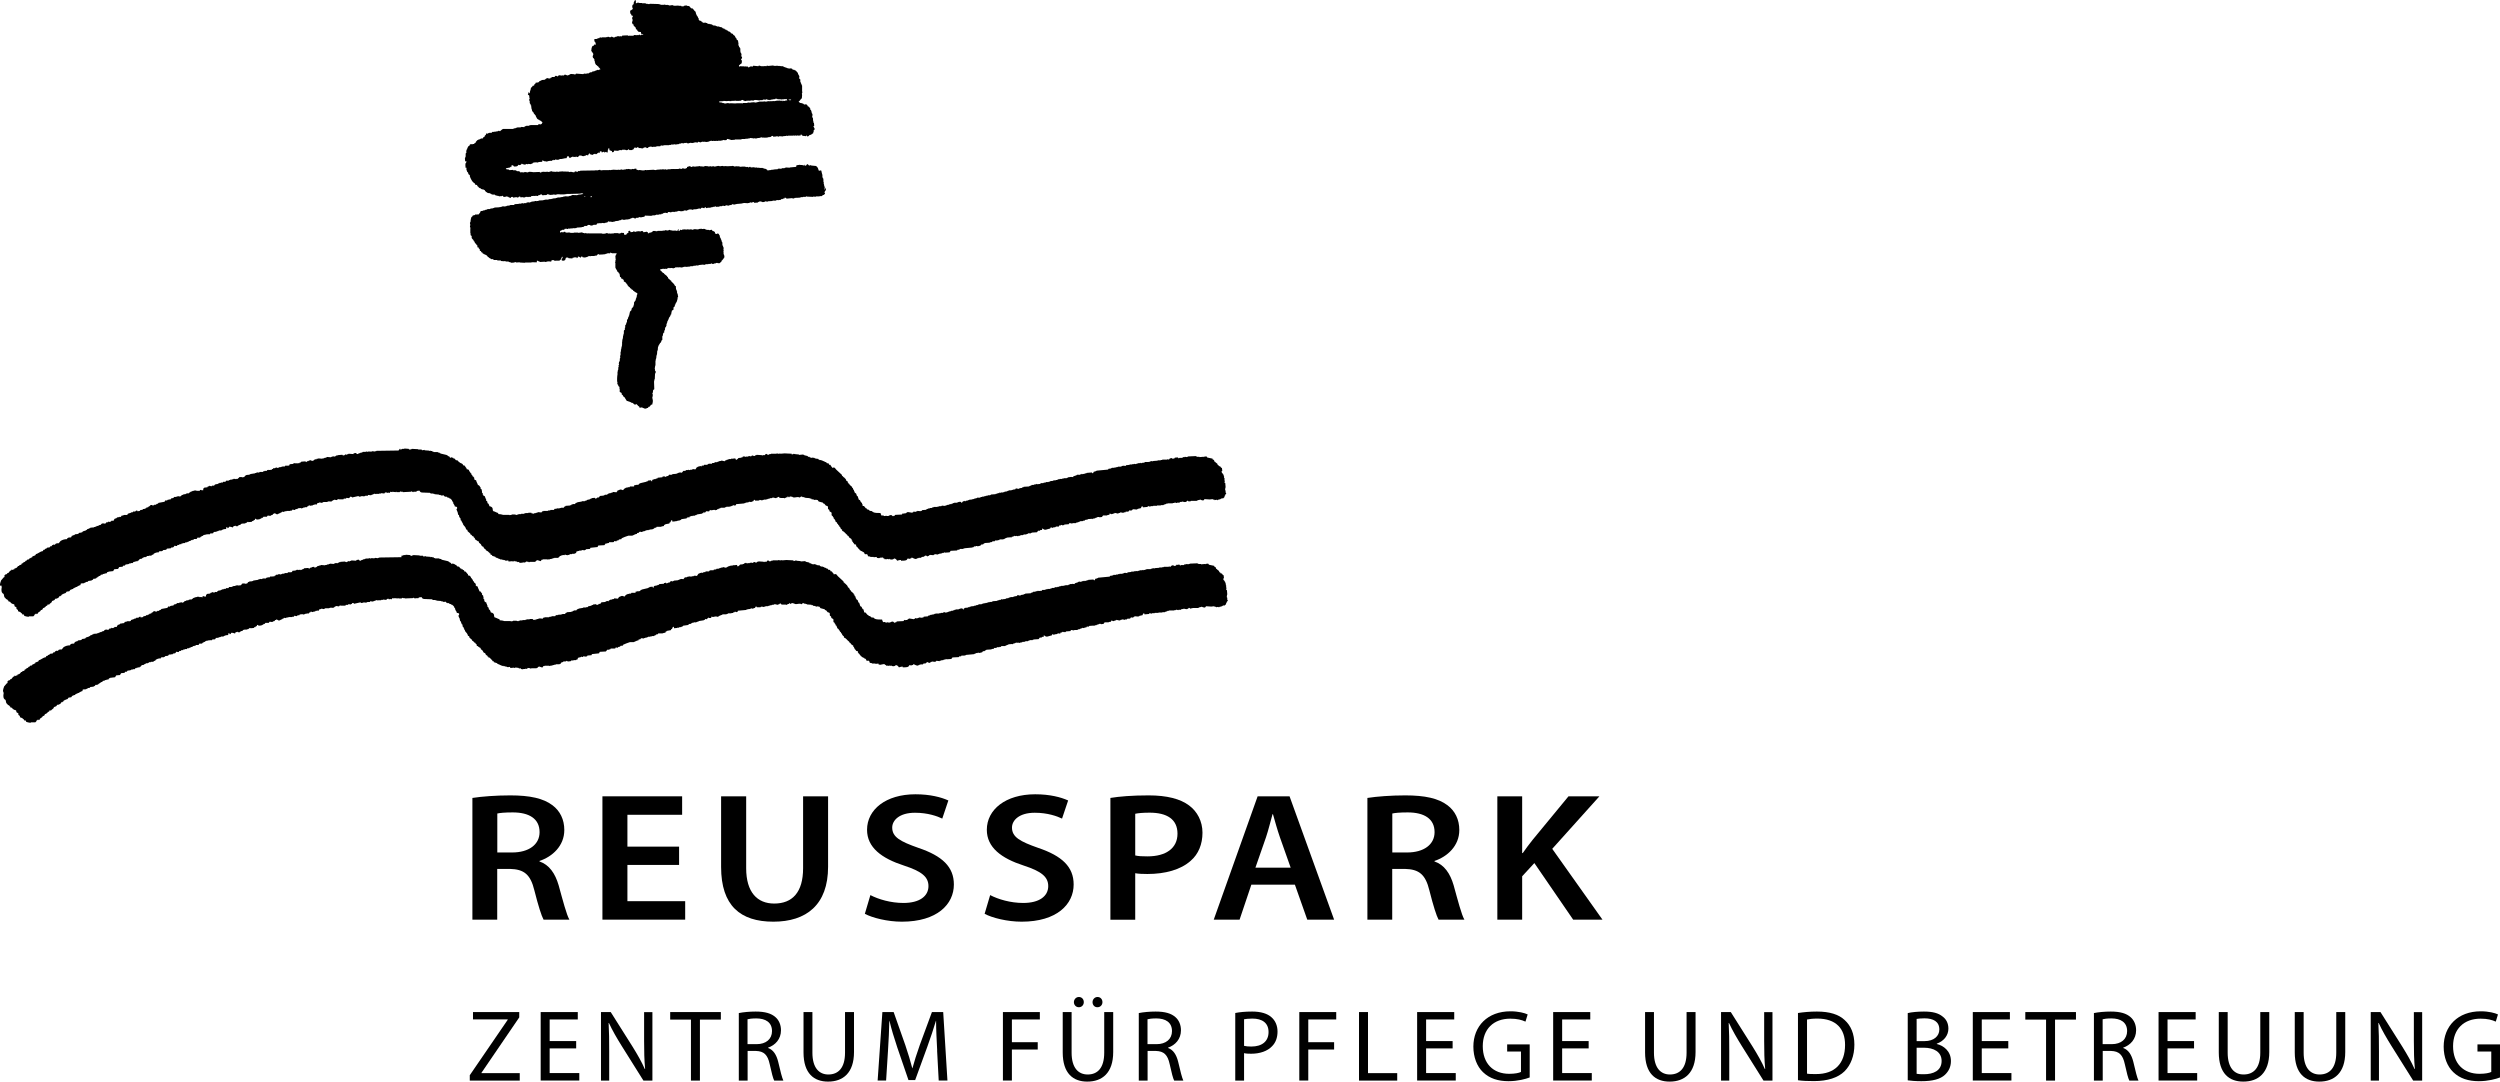 <?xml version="1.0" encoding="UTF-8"?><svg xmlns="http://www.w3.org/2000/svg" id="Ebene_1" version="1.1" viewBox="0 0 295.14 127.69"><path d="M97.37,22.39h-.03c.01-.12.02-.24.03-.36-.02-.01-.04-.02-.07-.03v-.16h-.03s.02-.04.03-.07h-.03v-.07h-.03c-.03-.07.04-.09.03-.13h-.03v-.1h-.03v-.23h-.03s.06-.06.03-.13h-.03v-.06s-.04-.02-.06-.03v-.1h-.03v-.26c-.05-.16-.1-.34-.13-.52-.16-.03-.13-.04-.26.03-.02-.04-.05-.05-.06-.06v-.06h-.03v-.1h-.03v-.1h-.03v-.06s-.04-.02-.07-.03c-.05-.08.04-.06-.1-.1v-.06c-.21-.02-.41-.04-.62-.06v-.03c-.1-.03-.17.05-.23.03-.06-.01-.13-.11-.16-.16-.17.03-.09.05-.19.13v.03c-.05.01-.11.02-.16.03v-.13h-.03s-.02.06-.03.1c-.12,0-.18-.04-.26-.06h-.23v-.03c-.14.02-.28.04-.42.06-.03.04,0,0-.03.03-.01.05-.02.11-.03.16-.25.02-.5.04-.75.07v.03c-.16-.01-.33-.02-.49-.03v.03s-.09.02-.13.03v.03h-.33s-.02.04-.03.07c-.12-.01-.24-.02-.36-.03v.03h-.07s-.02.04-.03.06c-.05.02-.06-.03-.06-.03h-.03v.03h-.29v.03h-.2v.03h-.19v.03h-.2v.03h-.16v.03h-.03s-.06-.09-.1-.13h-.07s-.02-.04-.03-.06c-.1-.02-.2-.04-.29-.06v-.03h-.1v-.03h-.39v-.03h-.29s.01-.03-.03-.03c-.03.02-.2.03-.29,0v-.03c-.14.01-.28.02-.42.03-.01-.02-.02-.04-.03-.07-.13-.05-.16.09-.26.07-.01-.02-.02-.04-.03-.07-.07.01-.13.02-.2.03v-.03h-.13v-.03h-.46v.03c-.08-.01-.15-.02-.23-.03v-.03h-.36v-.03c-.08-.01-.1.06-.16.06-.1-.03-.19-.06-.29-.1v.03c-.24.01-.48.02-.72.03v-.03c-.12.01-.24.02-.36.03v-.03c-.15-.04-.37.05-.46.03v-.03c-.25-.06-.48.11-.65.06v-.03h-.2v.03h-.13v-.03h-.2v.03h-.13v-.03c-.13-.01-.26-.02-.39-.03-.08.03-.17.1-.33.06v-.03c-.07.01-.13.02-.2.03v-.03c-.07-.01-.13-.02-.2-.03v.03c-.14.01-.28.02-.42.03v.03s-.26-.07-.36-.03v.03s-.06.02-.1.03c-.04-.02-.17-.11-.23-.1-.1.03-.19.07-.29.1v.1c-.06.02-.17.09-.23.1-.08.01-.23-.08-.36-.03v.03h-.06v.03c-.12.03-.13-.08-.23-.06v.03h-.1v.03h-.42v.03s-.04-.02-.07-.03h-.29v.03h-.03v-.03h-.13v.03h-.36v.03c-.05.01-.11.02-.16.03v-.03s-.07-.02-.1-.03c-.02.01-.04.02-.06.03h-.16v-.03h-.16v.03h-.2v-.03h-.03v.03c-.15.01-.3.02-.46.03v.03c-.13.04-.27-.03-.36-.03-.17.01-.35.02-.52.03-.05,0,.01.04-.03.03v-.03c-.12-.02-.22.04-.29.03v-.03h-.16v.03c-.17.05-.5,0-.62-.03-.07.01-.13.02-.2.03v-.03c-.05-.01-.11-.02-.16-.03v-.03h-.03v-.1h-.2v.03h-.07v.03c-.08-.01-.15-.02-.23-.03v.03h-.07v.03c-.14-.02-.28-.04-.42-.06v.03c-.08.02-.14-.04-.16-.03v.03h-.06v.03h-.2v.03h-.16v.03h-.03v-.03h-.1v-.03c-.07.01-.13.02-.2.03v.03c-.1-.01-.19-.02-.29-.03v.03c-.21-.01-.41-.02-.62-.03v.03h-.19v.03c-.07-.01-.13-.02-.2-.03v.03h-.75c-.09.01-.17.02-.26.03-.01-.02-.02-.04-.03-.06-.11-.04-.29.05-.36.06h-.03v-.03s-.09.02-.13.03c0,0-.02-.04-.07-.03v.03c-.6.01-1.19.02-1.79.03v.03h-.06v.03c-.05-.01-.11-.02-.16-.03-.02.03-.04.06-.07.1-.1-.01-.2-.02-.29-.03-.02-.06,0-.03-.03-.06-.02.09-.06.09-.1.16-.12,0-.23-.04-.33-.06-.1-.03-.22.04-.26.03v-.03h-.06v-.03h-.36v-.03h-.03v.03h-.13v-.03c-.05.01-.11.02-.16.03v-.03c-.15.01-.3.02-.46.03v.03c-.1-.01-.2-.02-.29-.03-.06,0-.07.03-.07.03-.15-.01-.3-.02-.46-.03v-.03c-.22-.06-.28.12-.52.06v-.03h-.03v.03s-.06-.02-.1-.03v.03h-.29s0-.04-.07-.03v.03h-.23s-.04.06-.07.1c-.08.02-.07-.05-.1-.06h-.07v-.03c-.24.01-.48.02-.72.03-.02,0-.46-.08-.59-.03v.03h-.07v.03c-.13-.02-.26-.04-.39-.06v.03h-.06v.03c-.11,0-.22-.02-.33-.03,0,0-.04.06-.1.03-.02-.03-.04-.06-.06-.1-.04-.01-.09-.02-.13-.03v-.03c-.05.01-.11.02-.16.03v-.03h-.1s-.02-.04-.03-.07h-.07v-.03h-.33v-.03h-.06v-.03h-.03v.03h-.23v.03c-.08.01-.19-.08-.23-.1h-.2s-.06-.09-.1-.13c.17-.03.35-.06.52-.1v-.07h.1v.03h.03c.01-.07.02-.13.03-.2h.03v-.03s.07.02.1.03l.03-.03c.04.05.09.11.13.16.16,0,.33,0,.42-.07.03-.04.06-.09.1-.13.05-.02.06.03.07.03h.13v-.03h.1s.04-.09.07-.13c.1.01.1.02.16.06v.03s.09-.02.13-.03v.03c.05.01.11.02.16.03.02-.03.04-.06.07-.1.03,0,.17.06.26.03v-.03c.11.01.22.02.33.03v-.03c.05-.01.11-.02.16-.03.02-.03.04-.06.07-.1h.06v-.03c.13-.01.26-.02.39-.03v.03h.13v-.03h.1v-.03c.14-.01.28-.02.42-.03v-.16c.12.01.17.07.26.1h.16v.03c.11.03.26-.04.33-.06.1-.01.2-.02.29-.03v.03h.03s.23-.15.26-.16v.07c.05-.01.11-.02.16-.03.01-.02.02-.04.03-.06.03,0,.31.06.42.03v-.03h.1v-.06c.31.05.5-.1.85-.1,0-.15.05-.14.1-.23h.13c.02.14.05.1.1.2.05-.01.11-.02.16-.03.01-.02.02-.04.03-.06h.1v-.03h.07v-.03c.11-.03.11.06.13.06.04-.01.09-.02.13-.03h.03v.03h.03v-.03h.06v-.03c.05.01.11.02.16.03v.03c.11.01.22-.13.26-.19h.26s.02.04.03.06h.06v.03s.05-.05.13-.03c0,0,.01.05.07.03.01-.02.02-.04.03-.07l.03.03s.09-.02.13-.03c.01-.02.02-.04.03-.06.09-.04.2.02.26.03.03-.07.07-.18.13-.23v-.03h.03v.03c.06.04.05.02.07.1.12,0,.15,0,.2.06h.23v-.03h-.06v-.06h.16v-.03c.1-.02.13.02.16.06.08-.02.11-.05.16-.1v-.03h.07s.02-.04.03-.07c.06.01.13.02.19.03.01-.06.02-.13.03-.19.07.01.13.02.2.03.01.02.02.04.03.06h-.03v.03h.03v.03c.07-.05.16-.08.26-.1.02.04.03.07.06.1v.03s.09-.09.1-.1h.13v.06h.13c0-.11.02-.22.03-.33h.03c.01-.05.02-.11.03-.16h.1c.01.08.02.15.03.23.1.03.2.07.29.1v.13c.25,0,.2-.02.26-.19.17.01.35.02.52.03v-.07h.13v-.03h.03v.03h.03v-.03c.07,0,.13.02.2.03.01-.02.02-.04.03-.06h.39v.03h.06v.03c.08-.01.15-.02.23-.03v-.06c.08,0,.08-.01.13-.03,0,.03.02.06.03.1h.33v-.03h.07v-.03s.07-.02.1-.03c.03-.12.11-.14.16-.23.08.02.07.04.13.06v.03c.08-.04.15-.09.23-.13v.03h.06c.02.06,0,.03.03.06v.03h.2s.23.07.33.03c.01-.02.02-.04.03-.06.09-.04.1.01.16-.06.14,0,.18,0,.23.1.05-.01.11-.02.16-.03.02-.03.04-.06.06-.1h.07v-.03h.13v-.03c.07,0,.13.02.2.03v.03c.07.02.1-.03.1-.03h.36v-.03h.1v-.03h.42s.04-.06.07-.1c.09.01.17.02.26.03v-.03h.13v-.03h.59v-.03h.23s.02-.04.03-.06c.08.01.15.02.23.03v-.03h.16v-.03c.1-.02.06.08.16.06v-.03h.16v-.03h.19s.02-.04.03-.07c.05-.02.06.03.07.03h.03v-.03h.13s.02-.04.03-.06c.07-.02.18.07.29.03v-.03h.1v-.03s.09.02.13.03c0,0,.04-.05.1-.03v.03c.05.02.18.06.26.03v-.03h.13v-.03c.11.01.22.02.33.03v-.03h.16v-.03h.07v-.03c.12.01.24.02.36.03.02-.03.04-.07.07-.1.02,0,.2.11.33.07v-.03s.07-.02.1-.03v-.03s.04.02.07.03h.2s-.01-.04.03-.03v.03c.11.01.22.02.33.03v-.03c.08-.01.15-.02.23-.03.01-.02.02-.04.03-.06h.13v-.03h.13v.03h.2v-.03c.07-.02.1.03.1.03h.16v-.03c.09.01.17.02.26.03v-.03h.36v-.03h.16v-.03h.07v-.03c.08-.03.12.03.16.03v-.03c.07,0,.06.03.06.03.08-.01.15-.02.23-.03.01-.04.02-.09.03-.13.19.01.37.09.52.13.14-.01.28-.02.42-.03v-.03h.13v-.03h.03v.03h.06v.03h.03v-.03h.49v-.03h.07v-.03h.42v-.03h.29v-.03h.2v-.03h.07v-.03c.11.01.22.02.33.03v.03c.09-.01.17-.02.26-.03v.03h.2v-.03h.1v-.03h.23v-.03h.1v-.03h.13v-.03c.1-.01.07.08.2.06v-.03c.05.01.11.02.16.03h.03v-.03c.06,0,.07.03.07.03.1-.01.2-.02.29-.03v-.03h.2v-.03h.16v-.03s.09-.06.13-.1c.05,0,.11.02.16.03v.1c.07,0,.08,0,.13-.03v-.03c.07-.03.09.04.13.03v-.03h.1v-.03c.07.01.13.02.2.03v.03c.08.01.1-.05.16-.06.14.01.28.02.42.03v-.03c.12-.01.24-.02.36-.03v-.03c.08.01.15.02.23.03v-.03h.46v-.03s.05.05.13.03v-.03h.03s.08.04.16.03c.05,0,.05-.05.13-.03v.03h.13v-.03h.16s.05.05.13.03v-.03h.16v-.1h.03l.03-.03c.04.05.09.11.13.16h.1v.03h.16c.13.04.19.06.26-.07h.03v.1s.02,0,.03.03c.09-.01.14-.02.19-.06.01-.02.02-.04.03-.07.1-.03.2-.06.29-.1.01-.02.02-.04.03-.07h.06v-.03s.07-.02.1-.03c.01-.05.02-.11.03-.16h.03v-.2s.07-.04.1-.06v-.1h.03c-.03-.11-.12-.22-.16-.32.03-.02.06-.04.1-.06-.01-.11-.02-.22-.03-.33-.02-.01-.04-.02-.06-.03v-.1s-.03.01-.03-.03h.03c0-.07-.03-.07-.03-.07-.05-.18.02-.28-.07-.42-.02-.01-.04-.02-.06-.03.02-.11.04-.22.06-.33h-.03s-.02-.09-.03-.13h-.03c-.02-.11-.04-.22-.07-.32h-.03v-.06s-.04-.02-.07-.03c-.01-.06-.02-.13-.03-.19-.02-.01-.04-.02-.06-.03v-.07h-.03s-.04-.06-.07-.1h-.1c-.03-.12-.08-.14-.13-.23-.08-.01-.15-.05-.26-.03,0,0-.01.05-.07.03-.02-.03-.04-.06-.07-.1h-.07v-.03c-.05-.01-.11-.02-.16-.03v-.03h-.16v-.03h-.06v-.03s-.07-.04-.1-.06v-.07s.07-.04.1-.07c.09-.09.14-.23.26-.29.01-.13.02-.26.03-.39-.01-.06-.02-.13-.03-.2h.03v-.06h.03c0-.08-.02-.15-.03-.23v-.62h-.03v-.1h-.03c-.02-.06-.04-.13-.07-.19h-.03v-.13h-.03v-.06h-.03c-.03-.07.04-.18.03-.2h-.03v-.06s-.06-.04-.1-.06v-.06h-.03c.01-.09.02-.17.03-.26h-.03v-.06h-.03v-.06h-.03v-.06s-.04-.02-.06-.03c-.01-.05-.02-.11-.03-.16h-.03v-.06s-.09-.06-.13-.1v-.06s-.04-.02-.06-.03v-.03h-.07v-.03h-.07s-.02-.04-.03-.06h-.13v-.03h-.1s-.04-.06-.06-.1h-.07s-.02-.04-.03-.06c-.02,0-.17.05-.26.03v-.03h-.03s0,.05-.07.03v-.03h-.1v-.03h-.06v-.03h-.1v-.03h-.1v-.03h-.06v-.03h-.07v-.03s-.09-.02-.13-.03v-.03h-.23v-.03s-.09.02-.13.03v-.03h-.26v-.03h-.03c-.12.01-.24.02-.36.03v-.03h-.13v-.03c-.21.02-.41.04-.62.06v-.03h-.16s-.02.04-.03.06c-.08-.01-.15-.02-.23-.03v.03h-.36c-.11,0-.21-.11-.33-.06-.01.02-.02.04-.03.06-.21-.02-.41-.04-.62-.06-.01.03-.02.06-.03.1-.1,0-.21-.04-.33,0v.03h-.07s-.03.1-.13.07c-.02-.03-.04-.07-.07-.1h-.26v-.03c-.06.01-.13.02-.19.03v-.03h-.33s-.01-.05-.07-.03v.03h-.06v.03c-.08,0-.08-.01-.13-.03v-.13h.03c.05-.06.22-.19.29-.23,0-.15.05-.25,0-.36-.02-.01-.04-.02-.07-.03-.03-.11.17-.18.1-.36-.02-.01-.04-.02-.06-.03v-.13h-.03s.06-.11.03-.2h-.03v-.1s-.04-.02-.07-.03v-.13h-.03v-.39s-.04-.02-.07-.03v-.1s-.04-.02-.07-.03c-.01-.05-.02-.11-.03-.16-.02-.01-.04-.02-.07-.03.01-.09.02-.17.03-.26h-.03v-.19h-.03c-.01-.05-.02-.11-.03-.16-.09-.02-.08-.04-.13-.1h-.03v-.13s-.04-.02-.07-.03c-.09-.15-.1-.3-.29-.36-.04-.14-.14-.17-.29-.2-.04-.15-.14-.17-.26-.23h-.07s-.04-.06-.06-.1h-.1s-.02-.04-.03-.07c-.07-.02-.13-.04-.2-.06-.02-.03-.04-.06-.07-.1h-.13v-.03h-.06s-.04-.06-.07-.1c-.1-.02-.2-.04-.29-.06v-.03h-.07v-.03c-.05.01-.11.02-.16.03v-.03h-.07v-.03h-.13s-.02-.04-.03-.06c-.11-.01-.22-.02-.33-.03-.01-.02-.02-.04-.03-.06-.03-.01-.07-.02-.1-.03v-.03h-.13v-.03h-.13v-.03h-.2v-.03h-.06s-.02-.04-.03-.06c-.05-.01-.11-.02-.16-.03v-.03c-.1.01-.2.02-.29.03v-.03h-.07s-.04-.06-.07-.1h-.06s-.04-.07-.07-.1c-.07-.01-.13-.02-.2-.03v-.06s-.04-.02-.07-.03v-.16h-.03v-.06h-.03c-.02-.06-.04-.13-.07-.19-.02-.01-.04-.02-.06-.03v-.06h-.03c-.08-.14-.13-.31-.16-.49h-.07v-.06h-.03c-.08-.1-.15-.2-.23-.29-.06-.01-.13-.02-.19-.03-.08-.09-.15-.17-.23-.26-.1-.01-.2-.02-.29-.03-.03-.02,0-.08-.1-.06v.03c-.09.02-.16,0-.23.03-.01.02-.02.04-.03.06h-.26s-.02-.04-.03-.06h-.29s0-.03-.06-.03c-.11,0-.44.05-.59,0v-.03h-.07v-.03c-.13.02-.26.04-.39.06v-.03h-.07v-.03h-.13v-.03c-.08,0-.15.02-.23.03v-.03h-.07v-.03c-.07-.02-.1.03-.1.03h-.42v-.03h-.07v-.03h-.16v-.03c-.36-.01-.72-.02-1.07-.03v.03h-.23v-.03h-.2v-.03h-.06v-.03h-.42v-.03h-.33v-.03h-.13v-.03h-.03v.03h-.07v.03c-.05.01-.11.02-.16.03V.03c-.21.01-.12.03-.19.16h-.03v.06h-.03v.19h-.03v.07s-.06.04-.1.06c-.1.16-.04.34.03.49-.13.06-.17.16-.33.2,0,.17,0,.29.07.39.02.01.04.02.06.03v.13s.08,0,.13.03c.01,0,.03.05.07.06-.01.03-.02.07-.03.1h-.03v.07h-.03c-.02.07.02.19.03.23h.03c.02.07-.06.28-.07.32-.02.09.05.15.07.23.07.02.03,0,.07.03h.03c.01.06.02.13.03.19.13.04.13.13.23.19,0,.06.02.13.03.2.04.01.09.02.13.03.01.14.1.21.2.26v.03c.05-.01.11-.02.16-.03v.03h.1v.2c.15,0,.13.05.26.06v.06c-.13-.02-.1,0-.26,0v.06c-.07,0-.08,0-.13-.03v-.03c-.12-.04-.14.05-.16.06-.04,0-.05-.05-.13-.03v.03c-.12-.01-.24-.02-.36-.03-.07.02-.11.12-.23.1v-.03c-.06.01-.13.02-.19.03-.05,0-.08-.05-.16-.03v.03h-.13v-.03h-.07v-.03c-.22.01-.43.02-.65.03-.02.03-.04.06-.06.1-.05.02-.07-.03-.07-.03-.09.01-.17.02-.26.03v-.03h-.2v.03s-.09.02-.13.03v.03s-.06-.02-.1-.03c-.01.02-.02.04-.03.06h-.07v.03c-.14.05-.27-.12-.36-.1-.01.02-.02.04-.03.06h-.1v.03c-.09.02-.17-.11-.33-.06v.03h-.16v.03h-.49v.03c-.09-.01-.17-.02-.26-.03-.02.03-.04.06-.06.1h-.16v.03s-.09.02-.13.03v.03h-.26s0,0-.03.03v.26s.04.02.07.03c.07.11.1.18.1.36-.06-.01-.13-.02-.19-.03-.01.04-.02.09-.03.13-.24.01-.23.18-.29.36v.13h-.03c0,.08,0,.11.03.16h.03v.1s.09.06.13.1v.06h.03v.06h.03c.02.1-.12.27-.07.42h.03v.06s.06.04.1.06v.06s.04.02.06.03v.19h.03v.06h.03v.16h.03v.1h.03v.06h.03v.06h.03s.02.04.03.07h.07s.02.04.03.06c.07.05.13.11.2.16v.06c.12.04.12.13.2.2v.03h-.1s-.04.09-.1.1v-.03c-.05,0-.12-.03-.13-.03v.03s-.09.02-.13.03v.03h-.1v.03s-.09.02-.13.03v.03c-.09.01-.17.02-.26.03-.01.02-.02.04-.03.07h-.06v.03h-.2s-.02.04-.03.06h-.07s-.02.04-.03.06h-.26s-.02.04-.03.06c-.04.01-.16-.06-.26-.03v.03h-.1v.03c-.28-.02-.56-.04-.85-.06,0,0-.07.08-.1.1-.02.02,0,.05-.03.03v-.03h-.07v-.03c-.13-.01-.26-.02-.39-.03-.11.01-.18.09-.26.13h-.07v.03c-.19.07-.29-.14-.46-.06-.02.03-.04.06-.06.1l-.03-.03h-.23v.03c-.06,0-.25-.08-.36-.03-.03.04-.07.09-.1.13-.06-.01-.17-.12-.29-.07-.03.04-.06.09-.1.13h-.29s-.02.04-.03.06h-.1s-.04.06-.07.1h-.1v.03c-.1-.02-.2-.04-.29-.07v.03h-.07s-.02.04-.03.07h-.07s-.02.04-.03.07h-.06v.03c-.05.01-.11.02-.16.03,0,0-.01-.04-.07-.03v.03h-.16v.06c-.1.02-.19.05-.26.1-.02.03-.04.06-.06.1h-.07v.03c-.1.01-.2.02-.29.03,0,.03-.02.07-.03.1-.04.03-.09.06-.13.1-.01.04-.02.09-.03.13-.04.05-.1,0-.16.03-.01.02-.02.04-.03.06h-.03v.06c-.05.04-.11.09-.16.13-.01.27-.13.34-.13.62h-.1s.02-.06.03-.1h-.03s0,0-.03-.03c-.03.08-.04.2-.1.26.04.13.01.04.1.1.02.02.02.04.06.06.01.11.02.22.03.32h.03c.02.1-.11.13-.07.26.02.01.04.02.07.03v.29h.03v.06s.04.02.06.03c.01.05.02.11.03.16.02.01.04.02.06.03v.23h.03v.19h.03v.06h.03v.13h.03v.06s.04.02.06.03v.06s.07.04.1.06c.01.04.02.09.03.13.03.02.07.04.1.07v.06s.06.04.1.06v.07h.03v.06h.03v.1s.04.02.07.03v.06h.03v.07h.03s.02.04.03.07h.07s.02.04.03.06h.06v.03h.07s.02.04.03.07h.07v.03h.07v.03c.09.05.06-.03.1.1.07.02.03,0,.07.03h.03c-.06.11-.05.23-.19.26-.06.05-.15-.02-.26-.03v.06h-.07v.06h-.91v.03h-.1v.03h-.07v.03h-.33v.03c-.05.01-.11.02-.16.03-.02.03-.04.07-.06.1-.12-.01-.24-.02-.36-.03v.03h-.06v.03h-.42v.03h-.1v.03h-.07v.03c-.08.01-.15.02-.23.03v.03h-.06v.03h-1.2c-.17.06-.23.18-.36.26v.03s-.09-.1-.2-.07v.03h-.06v.03h-.16v.03h-.13v.03c-.08.02-.09-.04-.13-.03v.03h-.1v.03s-.09-.02-.13-.03c-.02.03-.04.06-.06.1h-.07v.03c-.06-.01-.13-.02-.2-.03v.03c-.05.01-.11.02-.16.03-.01.02-.02.04-.03.06-.07-.01-.13-.02-.2-.03-.02.06-.04.13-.06.19-.11.03-.14.12-.16.23-.21.03-.1.08-.2.16v.03c-.05-.01-.11-.02-.16-.03v.03s-.09.02-.13.03c-.01.02-.02.04-.03.06h-.16s-.02.04-.03.07h-.06v.03h-.1s-.02.06-.03.1c-.03.02-.07.04-.1.06v.1h-.06v.06c-.09.02-.1.05-.16.1v.03h-.16v.03c-.09.02-.18-.02-.23-.03-.05.08-.09.05-.13.1v.06l-.06.06s-.07.02-.1.03v.07l-.07.07v.06h-.03v.06h-.03v.1s-.04.02-.06.03v.06h-.03v.16s-.04,0-.03.06c0,0,.06.04.03.1-.02.01-.04.02-.06.03v.06h-.03v.39h-.03v.07h-.03v.1h-.03c.01.13.02.26.03.39.05-.02.05-.03.13-.03v.03h.03c-.02.13-.05.13-.1.23h-.03v.33h.03v.03h-.03v.13h.1c.01.08.05.12.03.23h-.03v.03h.03c.03.1.07.19.1.29h.07c.03.15.05.29.2.32.01.07.03.06.03.07v.16h.03v.07h.03v.1s.04.02.07.03v.06h.03v.1s.04.02.07.03v.1c.05.08.12,0,.16.16h.06v.06s.07.02.1.03c.04.03.05.1.06.16.1.02.11.06.23.06v.06s.04.02.06.03c.01.03.02.06.03.1.03.01.07.02.1.03v.06s.04.02.07.03v.03c.07.02.13.04.2.07.01.02.02.04.03.06h.06v.03c.08.01.15.02.23.03v.03h.06v.03h.07s.02.06.03.1c.02.01.04.02.07.03v.06c.08.04.15.09.23.13v.03c.1.01.2.02.29.03v.03s.09.02.13.03c.01.02.02.04.03.06h.07v.03h.16v.03h.03s.04-.06.1-.03v.03h.07s.02.04.03.06h.07v.03h.13v.03h.16v.03h.06v.03c.08.03.18-.03.2-.03v.03h.13v-.03c.05-.01.11-.02.16-.03.02.08.03.07.07.13h.23v-.03c.07-.01.13-.02.2-.03v.03h.06v.03h.1s.02.04.03.07h.1v.03s.09.02.13.03c.01-.03.02-.06.03-.1.09-.02.15-.06.23,0,.01.02.02.04.03.06.07-.01.13-.02.2-.03v-.03h.06v.03c.07-.01.13-.02.2-.03.01.02.02.04.03.06.12-.01.15-.05.2-.13.09,0,.11.01.16.03v.07c.1-.01.2-.02.29-.03v.03h.26v-.03h.06v-.03h.23v.03s.06-.02.1-.03v.03h.03v-.03h.26s.04-.07.07-.1h.23v-.03s.07.02.1.03c.04-.01.09-.02.13-.03v.03s.06-.03.06-.03c.04,0,.2.03.29.03v-.1s.09-.02.13-.03c0,0,.02.05.07.03.02-.03.04-.06.06-.1h.03v.03s.09-.02.13-.03c.01.03.02.07.03.1h.23v-.03c.05-.01.06.03.06.03.09-.01.17-.02.26-.03.01-.02.02-.04.03-.07.1-.04.3.05.36.07.13-.01.26-.02.39-.03v-.03c.08-.01.23.07.36.03v-.03h.1v-.03s.09.02.13.03v-.03h.13v.03h.59v-.03s.04.02.07.03v-.03h.16v-.03h.46c.37-.01.74-.02,1.11-.03.11,0,.28-.09.36-.03.06.02.03,0,.07.03-.03.01-.07.02-.1.03v.03h-.13v.03h-.07v.03l-.03-.03s-.27.03-.29.03v.03h-.1v.03h-.13v-.03c-.07,0-.07.03-.07.03-.13-.01-.26-.02-.39-.03v.03c-.06.02-.13.04-.19.06v.03h-.16v.03h-.07v.03c-.06.02-.05-.02-.06-.03-.05,0-.11.06-.2.03v-.03h-.13v.03h-.2v.03h-.1v.03c-.1.01-.2.02-.29.03v.03h-.33v.03h-.1v.03h-.1v.03c-.12.01-.24.02-.36.03v.03h-.13v.03c-.12.01-.24.02-.36.03v.03h-.13v.03c-.08-.01-.15-.02-.23-.03v.03h-.13v.03h-.13v.03c-.18.01-.37.02-.55.03v.03h-.07v.03h-.16s0,.04-.06.03v-.03h-.16v.03h-.16v.03h-.23v.03h-.06v.03c-.05.01-.11.02-.16.03v.03c-.07.02-.1-.03-.1-.03-.1.01-.2.02-.29.03v.07h-.29v.03c-.11.03-.16-.04-.23-.03v.03h-.13v.03h-.26v.03c-.15.01-.3.02-.46.03v.03h-.07s-.02.04-.03.07h-.45v.03h-.07v.03c-.11.01-.22.02-.33.03v.03h-.06v.03h-.13v.03c-.11-.01-.22-.02-.32-.03v.03h-.07v.03h-.13v.03h-.16v.03c-.2.01-.39.02-.59.03v.03h-.07v.03h-.1v.03c-.1.01-.2.02-.29.03v.03h-.07v.03h-.29v.03h-.06v.03c-.07.01-.13.02-.2.03v.03h-.06v.03h-.16v.03h-.07v.03c-.09.01-.17.02-.26.03-.01.03-.02.07-.03.1h-.03v.1h-.03c-.05.07-.11.13-.16.2h-.16s.01-.04-.03-.03v.03h-.07v.03s-.06-.06-.13-.03c-.01.02-.02.04-.03.06h-.07v.03h-.13v.03h-.07s-.02.06-.03.1c-.04.03-.09.06-.13.1v.06h-.03v.1h-.03s.02.06.03.1c-.02,0-.04.02-.07.03.01.07.02.13.03.2h-.03s-.02.09-.03.13h-.03v.16h.03v.23h-.03v.19s.08,0,.07.1h-.03v.59h.03v.23s.09.07.13.1v.26h.03c.04.05.04.06.07.13h.06s.02.06.03.1h.03v.06h.03v.06s.04.02.07.03c.02.06.04.13.07.19.05.04.11.09.16.13v.07s.09.06.13.1c-.02.12-.02.1.03.23h.13v.13c.07.02.03,0,.07.03h.03c.01.08.02.15.03.23.04.01.09.02.13.03.01.04.02.09.03.13.21.03.1.09.19.16.03.01.07.02.1.03.01.02.02.04.03.06h.13s.02.04.03.06c.04.01.09.02.13.03v.03s.09.07.13.1v.06c.1.03.13.08.2.13v.03s.09.02.13.03c.02.03.04.06.07.1h.26s.04.06.07.1h.39v.03h.07v.03h.39v.06c.12.01.24.02.36.03.03-.01.06-.02.1-.03v.03h.13v.03h.29v.03h.07v.03c.06.01.13.02.19.03v.03h.07v.03c.13-.01.26-.02.39-.03v-.03s.09-.02.13-.03v.03h.07v.03c.14-.01.28-.02.42-.03v.03c.21.01.41.02.62.03.04-.01-.01-.03.03-.03h.55v-.03s-.01.02.03.03h.13v-.03s.04.02.06.03v-.03h.36v.03c.05,0,.06-.03.07-.03h.19c-.01-.05-.02-.11-.03-.16.04-.01.09-.02.13-.03,0,.02.02.04.03.06.05.01.11.02.16.03.01.02.02.04.03.07.15-.01.3-.02.46-.03h.16v.03c.05.01.29-.06.33-.07h.16v.03l.03-.03h.1v.03s.09-.02.13-.03c.01-.1.03-.09.06-.16h.1v.03c.05-.01.11-.02.16-.03.02.03.04.06.07.1.06.02.1-.03.1-.03h.46c.06-.05.13-.11.19-.16v-.13h.07c.01-.05.02-.11.03-.16h.03s0,0,.03-.03c0,.03.02.06.03.1h.03c-.03.06-.05.05-.07.13h-.07v.2h.03v.03c.05.01.11.02.16.03v-.03h.03v.03h.07c.04-.05.09-.08.13-.13h.03v-.13h.03s.02-.06.03-.1c.07-.01.13-.02.2-.03v.03h.07s.02.04.03.06c.15.01.3.02.46.03.02-.06,0-.03.03-.06v-.03h.1c.17-.07.17-.04.39-.03-.02.06,0,.03-.03.06v.03c.09-.02.09-.06.16-.1v-.1c.14.01.24.07.29.16.04-.04.07-.11.1-.16.05.01.11.02.16.03v.06c.11,0,.24.04.29.03.02-.01.04-.02.06-.03.05,0-.01.05.03.03v-.03h.07v-.03h.1v-.03h.07v-.03h.06s.02-.04.03-.06c.09.01.17.02.26.03v-.03h.39c.09-.03.19-.06.33-.06.04-.13.07-.06.13-.16h.1v.06c.2-.01.39-.02.59-.03v-.03s.09.02.13.03v-.03h.07v-.03h.1v-.03h.1v-.03c.13-.04.2,0,.33,0,.02-.07,0-.03.03-.07v-.03s.07.02.1.03v.03h.1v.03h.55s-.02.11-.03.13c-.02.01-.04.02-.06.03v.06h-.03v.1h-.03c.01.14.02.28.03.42h.03v.03h-.03v.06h-.03v.2h-.03c-.02.07.03.1.03.1v.55c.06.19.21.32.26.52h.07c.09.06-.03.14.16.2.02.13.04.26.06.39.08.02.07.03.13.06v.13c.2.01.13.05.23.13h.06v.03h.03c.03.06-.02.08-.03.1.04.16.09.09.2.16v.03s.04.02.07.03v.06s.06.04.1.07c.01.03.02.06.03.1h.06v.1h.03c.06.06.11.13.16.2h.07s.02.06.03.1c.03.02.07.04.1.06v.03h.06s.04.09.07.13h.13s.02.09.03.13c.04.01.09.02.13.03v.06c.15.04.17.13.33.16.01.04.02.09.03.13h-.03v.1h-.03c-.01.09-.02.17-.03.26h-.03v.1h-.03v.07h-.03v.1h-.03v.1h-.03v.06s-.04.02-.06.03v.06s-.04.02-.07.03v.06h-.03v.26h-.03v.1h-.03v.13s-.04.02-.07.03c-.01.03-.02.06-.03.1-.03.02-.07.04-.1.07-.02.09-.04.17-.06.26-.04.03-.09.07-.13.1v.06h-.03c-.03.15-.07.3-.1.46h-.03c-.01.05-.02.11-.03.16h-.03v.06h-.03c0,.06-.02.13-.03.19-.03.02-.06.04-.1.07v.26h-.03s-.02.09-.03.13h-.03v.13h-.03s-.02.06-.03.1c-.02.01-.04.02-.06.03v.29h-.03s-.02.06-.03.1c.01.02.06.03.03.1h-.03v.06s-.04.02-.07.03v.06h-.03v.36h-.03v.1h-.03v.13h-.03c-.01.12-.02.24-.03.36h-.03c-.01.06-.02.13-.03.2h-.03s.05.05.03.13h-.03v.39h-.03s.02.09.03.13h-.03c-.01.06-.02.13-.03.19h-.03v.2h-.03v.06h-.03c.01.05.02.11.03.16h-.03v.1h-.03v.39h-.03v.06h-.03c.01.09.02.17.03.26h-.03v.06h-.03v.29h-.03s-.02.09-.03.13h-.03c-.01.08-.02.15-.03.23,0,0,.05.04.03.1l-.03.03s-.05,0-.03.1h.03c-.01.05-.02.11-.03.16h-.03v.29h-.03v.07h-.03v.16h-.03v.33c-.04.12-.07.74-.03.91h.03c-.01.07-.02.13-.03.2h.03v.07s.04.02.07.03c.01.06.02.11.03.16.04.03.09.06.13.1v.23h.03v.36c.08.04.15.09.23.13v.16s.09.06.13.1c.07.1.05.19.2.23,0,.03.29.45.29.46h.13v.03c.05.01.11.02.16.03v.03h.06v.03h.1s.02.04.03.06h.07v.03h.1v.03h.07s.16.26.33.16v-.03h.1c.07.08.13.15.2.23.03,0,.06.02.1.03v.1s.02,0,.03.03c.05.01.11.02.16.03v-.03h.16v.03h.1v.03s.09.02.13.03v.03h.16v.03s.07-.02.1-.03v-.03h.07v-.03h.1c.04-.05.09-.11.13-.16h.1c.05-.08.11-.15.16-.23h.13c.03-.15.13-.4.06-.62-.02-.06-.06-.22-.03-.33h.03v-.16h.03c.01-.08-.09-.16-.06-.26h.03v-.07h.03v-.1h.03s-.03.01-.03-.03c.01-.05.02-.11.03-.16.04-.03.09-.06.13-.1-.01-.32-.02-.63-.03-.94h.03v-.16h.03v-.1h.03c.01-.22.02-.43.03-.65h.03s.02-.09.03-.13h.03c.03-.11-.08-.17-.1-.23v-.19h-.03c.02-.13.04-.26.06-.39h.03v-.58h.03v-.16h.03v-.1h.03c.01-.12.02-.24.03-.36h.03v-.1h.03c.01-.14.02-.28.03-.42h.03v-.1h.03c0-.13.02-.26.03-.39h.03v-.07h.03v-.1s.04-.02.07-.03c.01-.04.02-.09.03-.13.02-.01.04-.02.06-.03v-.07s.09-.06.13-.1c.02-.08.04-.15.07-.23.02-.01.04-.02.06-.03.01-.03.02-.06.03-.1h.03v-.03h-.03v-.23h-.03v-.03h.03s.02-.09.03-.13h.03c.01-.09.02-.17.03-.26h.03v-.06s.09-.07.13-.1c.01-.03-.06-.06-.03-.13h.03v-.1s.04-.02.06-.03v-.2h.03c.01-.05.02-.11.03-.16h.06s.02-.09.03-.13h.03v-.23h.03s.02-.09.03-.13h.03v-.16s.04-.02.07-.03v-.1h.03v-.06h.03c.03-.1.07-.2.1-.29.02-.01.04-.02.06-.03.01-.03.02-.06.03-.1h.03c.02-.07.04-.13.06-.2.02,0,.04-.02.07-.03v-.19h.03v-.13h.03v-.1c.07-.04.13-.09.2-.13v-.26s.09-.06.13-.1v-.06h.03v-.16s.04-.02.07-.03c.01-.05.02-.11.03-.16h.03v-.06s.04-.02.07-.03v-.06h.03v-.1h.03v-.1h.03v-.1h.03v-.23s.04-.02.07-.03c-.02-.14-.04-.28-.07-.42-.02-.01-.04-.02-.06-.03v-.23h-.03v-.1h-.03s-.02-.09-.03-.13h-.03c-.01-.13-.02-.26-.03-.39-.03-.01-.06-.02-.1-.03-.04-.16-.29-.41-.42-.49v-.1h-.07v-.03c-.11-.1-.22-.2-.33-.29v-.1s-.06-.04-.1-.06v-.06c-.12-.1-.24-.2-.36-.29v-.06c-.14-.03-.21-.12-.29-.2-.01-.02-.02-.04-.03-.06-.11-.08-.1-.02-.16-.16.03-.01.06-.06.06-.06.08-.01.15-.02.23-.03v-.03c.11.01.22.02.33.03,0,0,.01-.05.1-.03,0,0,.01.05.07.03v-.03h.06s.02-.04.03-.06h.1v-.03h.13v.03c.09-.01.17-.02.26-.03.04.01.2.06.29.03v-.03h.1s.02-.04.03-.06h.06v-.03c.05-.02.06.03.07.03.07.01.1-.03.1-.03.05,0,.06.03.06.03.11-.01.22-.02.33-.03v.03h.23v-.03h.1v-.03h.13v-.03c.12,0,.24.02.36.03v-.03h.23s.19-.08.26-.07v.03c.07-.01.13-.02.2-.03v-.03h.16s0-.04.07-.03c0,0,.01.04.06.03v-.03c.05,0,.11-.02.16-.03v.03c.07,0,.13-.02.2-.03v-.03c.19-.02.37-.04.55-.06v.03c.14.03.22-.04.29-.07h.29v-.03h.26v-.03h.06v-.03c.13-.04.13.12.29.06v-.03h.07v-.03h.1v-.03s.07.02.1.03c.01-.02.02-.04.03-.06h.2v.03h.23s.04-.07.07-.1h.07s.02-.04.03-.07h.03s.02-.09.03-.13c.04-.03.09-.06.13-.1v-.06s.04-.02.07-.03c.06-.1.02-.12.13-.2,0-.16-.02-.23-.07-.36h-.03v-.32h-.03s.02-.09.03-.13h.03s-.02-.06-.03-.1h-.03c-.01-.06.07-.16.03-.26h-.03v-.06h-.03v-.13s-.04-.02-.07-.03v-.1h-.03v-.03h.03c-.01-.1-.02-.19-.03-.29-.02-.01-.04-.02-.06-.03v-.13h-.03s-.02-.09-.03-.13h-.03v-.06h-.03v-.13s-.04-.02-.07-.03v-.06h-.03v-.16c-.03-.08-.1-.1-.13-.23-.08-.01-.1-.06-.16-.06v.03s-.13.07-.2.03v-.03c-.2-.06-.03-.06-.1-.2h-.03c-.05-.06-.07-.07-.16-.1h-.07c-.03-.05-.06-.11-.1-.16-.11.02-.22.04-.33.06v-.03h-.07v-.03c-.06,0-.13.02-.19.03v-.03h-.07v-.03h-.1s-.02-.04-.03-.06h-.1v-.03s-.19.06-.29.03v-.03c-.11.01-.22.02-.33.03v.03h-.1v.03c-.08-.01-.15-.02-.23-.03v.03h-.03v-.03h-.29s-.02.04-.03.07c-.07-.01-.13-.02-.2-.03v-.03h-.16v.03c-.13-.01-.26-.02-.39-.03v.03c-.13-.01-.26-.02-.39-.03v.03h-.16s-.02.04-.03.06c-.05.02-.06-.03-.06-.03-.05,0,.01.03-.03.03-.04,0-.06-.07-.13-.03v.03h-.03v.1c-.11-.02-.09-.04-.19,0,.02-.08,0-.06.06-.1v-.1h-.03v.03c-.16.05-.03.04-.1.13h-.03v.03c-.1-.05-.04.03-.16,0v-.03h-.32s.01.04-.03.03v-.03h-.16v-.03h-.16v-.03h-.07v-.03s-.09.02-.13.03v.03c-.09.01-.17.02-.26.03v-.06c-.07.01-.13.02-.2.03v.03h-.26v.03h-.59v.03c-.08.01-.15.02-.23.03v-.06c-.04.05-.22-.02-.33.03-.03.04-.07.09-.1.13h-.1v.03c-.15.05-.18-.03-.26.1h-.13s.02-.06.03-.1c-.08-.02-.08-.03-.13-.06v-.03c-.14.02-.28.04-.42.07-.02-.04-.04-.09-.06-.13h-.07v-.03c-.05.01-.11.02-.16.03v.03c-.13-.01-.26-.02-.39-.03v.03h-.16v.03c-.07.01-.13.02-.2.03v-.06h-.16s-.02.04-.03.06c-.03.01-.27.03-.29.03-.02-.05-.03-.05-.03-.13-.03,0-.07-.02-.1-.03v-.03c-.05.03-.11.06-.16.1.03.04.02.04.07.06-.04.13-.07.06-.13.16h-.07c-.02.08-.04.07-.06.13h-.03v.03h-.1v.03c-.11-.01-.1-.03-.16-.06v-.16c-.05-.01-.11-.02-.16-.03,0,0-.01.04-.07.03v-.03h-.13v.03c-.06.02-.13.04-.2.07v-.03h-.13v-.03h-.49v.03c-.17,0-.35.02-.52.03v-.03c-.06,0-.13.02-.2.03v-.03s-.12-.06-.2-.03v.03h-.1v.03h-.13v.03h-.03v-.03c-.05.01-.11.02-.16.03v-.03h-.1v-.03h-1.59v-.03h-.03v.03h-.13s.01.03-.03.03v-.03s-.09-.04-.13-.06c-.04.02-.02.09-.13.06v-.03c-.07-.01-.13-.02-.2-.03v-.03h-.1v-.03c-.14.02-.28.04-.42.06h-.03v-.03h-.52v.03h-.36s-.22-.07-.26-.06v.03h-.33s-.04-.06-.07-.1h-.16s-.02.04-.03.07c-.1-.01-.2-.02-.29-.03-.01.02-.02.04-.03.06h-.07c-.01-.06-.02-.13-.03-.19.1-.04.18-.08.29-.13v-.03c.07.01.13.02.2.03v-.03c.06-.04.04-.02.07-.1h.16v-.03h.03v.03c.07.01.13.02.2.03.01-.02.02-.04.03-.06.08-.03.13.04.16.03v-.03c.14-.01.28-.02.42-.03v-.03c.06-.01.07.03.07.03.11,0,.22-.02.32-.03v-.03s.09-.02.13-.03v-.03l.03.03c.15-.01.3-.02.46-.03v-.03h.2s.04-.07.07-.1h.07v-.03h.29s.04-.07.07-.1c.08-.05.19,0,.32,0v.06c.12,0,.21,0,.29-.03v-.03h.07v-.03h.36c.01-.07.02-.09.06-.13v-.03h.1v-.03s.06.02.1.03v-.03h.36v-.03h.1c.08.01.15.02.23.03v-.03h.1v-.03c.08-.01.15-.02.23-.03.03-.04.07-.09.1-.13.05.01.11.02.16.03v.03s.07-.02.1-.03c.07,0,.24.07.36.03v-.03h.16v-.03h.07v-.03c.12-.01.24-.02.36-.03v-.03h.07v-.03h.16v-.03h.1v-.03c.06-.04.06-.05.16-.06v.06h.29v-.03h.13v-.03c.05,0,.06.03.07.03.12-.02.24-.04.36-.06v-.03c.07-.02.13-.04.2-.06v-.03h.1v-.03c.18-.05.23.14.42.06.01-.02.02-.04.03-.06h.23v-.03h.1v-.03h.07v-.03c.12-.03.09.08.19.06v-.03c.13-.02.26-.04.39-.07.02-.08.04-.07.06-.13.26.01.52.02.78.03v-.03h.1v-.03h.33v-.03s.09-.02.13-.03v-.03c.08.01.15.02.23.03v-.03h.1v-.03h.26s.02-.04.03-.07h.16s.02-.04.03-.06h.06v-.03c.1-.01.2-.02.29-.03v.03h.1v.03h.03s.06-.09.1-.13c.12-.06.28.05.36.03v-.03h.07v-.03h.26v.03h.03v-.03h.13v-.03h.2v-.03h.1v-.03h.06v-.03c.07.01.13.02.2.03v.03s.07-.03.07-.03c.04,0,.07.03.07.03.07,0,.06-.03.06-.03h.2s.02-.04.03-.06h.1v-.03c.07-.02.18.07.29.03v-.03h.07v-.03h.1s.02-.04.03-.07c.06-.03.19.03.19.03.01-.02.02-.04.03-.06.09-.02.14.11.29.06v-.03h.13v-.03h.29v-.03h.13v-.03c.09-.01.17-.02.26-.03,0,0,.04.06.1.03.02-.03.04-.06.07-.1h.06v-.03c.1.02.2.04.29.07.02-.03.04-.07.07-.1.03-.01.07-.02.1-.03.01.03.02.06.03.1h.07v.03s.07-.02.1-.03v-.03h.36v-.03h.1v-.03h.16v-.03h.1v-.03h.16v-.03c.15-.04.16.08.26.06v-.03h.23v-.03h.1v-.03h.26v-.03h.07v-.03c.07-.02.18.07.29.03v-.03h.06v-.03h.1v-.03c.1-.02.12.1.26.06v-.03c.1-.02.2-.04.29-.06l.03.03v-.03c.09-.05.08-.09.23-.1.02.07,0,.03.03.07.03.02-.01.04.03.03v-.03c.2-.03.31-.1.55-.1.23,0,.47-.05.65-.1.16.01.32.02.49.03v-.03h.13v-.03h.07v-.03c.19-.06.19.13.36-.06.11.01.12.02.16.1.14-.01.28-.02.42-.03.01-.02.02-.04.03-.06h.06v-.03h.07v-.03c.16-.06.34.05.42.07.08-.01.15-.02.23-.03.01-.02.02-.04.03-.07,0,0,.28.06.36.03v-.03c.16-.01.32-.02.49-.03v-.03h.13v-.03c.09.01.17.02.26.03v-.03h.1s.02-.04.03-.06h.13v.03c.13-.02.26-.04.39-.06.02-.03.04-.07.07-.1.04.01.09.02.13.03.01-.02.02-.04.03-.06.06-.01.13-.02.19-.03.01-.03.02-.06.03-.1.13.02.11.04.2.1v.03c.21-.02.41-.04.62-.06.04.01.2.06.29.03v-.03h.06v-.03h.23v-.03c.06.01.13.02.19.03v-.03h.2v-.03h.13v-.03h.23v-.03h.33v-.03h.06v-.03c.07-.02.1.03.1.03.24.01.48.02.72.03v-.03h.06v-.03c.1-.02.08.1.2.06.01-.02.02-.04.03-.06h.46v-.03h.26s.02-.04.03-.06h.06s.02-.04.03-.06c.04-.01.09-.02.13-.03.01-.02.02-.04.03-.06.03-.01.06-.02.1-.03,0-.09-.01-.12-.06-.16.01-.12.05-.18.1-.26.02-.01.04-.02.07-.03-.01-.11-.02-.22-.03-.33h0ZM93.1,11.75h.29v.07c-.14,0-.18.05-.26-.03h-.03v-.03h0ZM84.9,11.97c.17-.01.35-.02.52-.03v-.03c.12.01.24.02.36.03.11-.01.22-.02.33-.03v.03h.23v-.03h.29s0-.04.06-.03v.03c.07-.01.13-.02.2-.03v.03h.42v-.03s.07.02.1.03c.07-.02.17-.16.33-.1.01.02.02.04.03.07.05.01.11.02.16.03v.03c.07-.01.13-.02.2-.03v-.03c.05-.01.06.03.07.03.02-.01.04-.02.07-.03h.1v.03s.04-.02.07-.03v.03c.07,0,.07-.03.07-.03h.16v-.03c.1.01.19.02.29.03v-.03h.06v-.03c.18-.06.51.04.65.03.07,0,.06-.03.06-.03h.29v-.03h.07v-.03c.1-.04.22.02.29.03.02-.06,0-.03.03-.06.02-.02,0-.05.06-.03v.03c.05.01.11.02.16.03v.03h.2s.03.05.1.03v-.03h.07v-.03h.19v-.03c.11-.01.22-.02.33-.03,0-.02.02-.04.03-.06.07.01.13.02.2.03v.03c.1.01.19.02.29.03,0,0,0-.04.06-.03v.03h.13v.03c.06.01.06-.03.07-.03h.23v-.03h.26s-.01-.03.03-.03v.03c.09.03.07,0,.1.1h.03v.03c-.07.01-.06.03-.07.03h-.16s-.02.04-.03.06c-.11-.01-.22-.02-.32-.03v.07h-.03v-.07h-.29s0-.04-.07-.03c-.05,0-.05.04-.13.03-.02-.01-.04-.02-.07-.03v.03h-.2v.03h-.13v.03c-.08-.01-.15-.02-.23-.03v.03h-.33v.03h-.03v-.03h-.26v.03h-.13v.03c-.08.01-.18-.07-.29-.03-.15.05-.45-.02-.62.03v.03h-.13v.03h-.13v.03c-.1.03-.25-.02-.29-.03-.14.01-.28.02-.42.03v.03c-.1-.01-.2-.02-.29-.03v.03h-.1v.03h-.49v.03h-.07v.03h-.03v-.03h-.62c-.18.05-.38,0-.62,0h-.2s0,.04-.06.03v-.03h-.13v-.03c-.14.02-.28.04-.42.07v-.03h-.1v-.03h-.16v-.03h-.07v-.03c-.11-.01-.22-.02-.32-.03v-.1h0ZM69.09,23.23h-.13v-.03s.09-.02.13-.03v.06h0ZM69.87,23.17c-.02.08,0,.06-.07.1v.03h-.03v-.03h-.07s.04-.09.07-.13c.03.01.06.02.1.03h0Z"/><path d="M47.4,65.48v.13c.07-.01.15-.03.22-.04v-.04h.27v-.04c.18.02.36.03.54.04v.04c.05.03.12.07.22.04v-.04h.13v-.04c.25.01.5.03.76.04v.04h.4s.03.06.04.09c.1-.01.21-.03.31-.04v.04c.18.01.36.03.54.04v.05c.06-.02.12-.03.18-.05v.05h.18s.03.06.04.09h.13v.04h.49v.04c.08.02.15.03.22.04v.04h.09v.04c.25.06.5.12.76.18v.04h.09s.03.06.04.09h.09v.04s.09.03.13.04v.13c.07-.01.2-.09.22-.09v.04c.06.02.12.03.18.04.01.03.03.06.04.09h.13c.04.06.09.12.13.18.07.01.15.03.22.04.06.07.12.15.18.22h.09s.03.06.04.09h.13s.03.06.04.09h.09c.03.06.06.12.09.18h.13c.04.06.09.12.13.18h.05v.09s.06.03.09.04v.13c.16.02.14.05.27.09.01.04.03.09.04.13h.05v.09s.06.03.09.04v.09s.09.06.13.09v.13h.04c.06.08.1.1.13.22.12.03.1.01.13.13h.04v.22h.04c.05.06.08.07.18.09.04.25.17.36.22.58h.13v.04c.06.05.09.12.13.18h.04v.18s.09.06.13.09v.13h.04v.27s.06.03.09.04v.18h.04v.09c.07.05.15.09.22.13v.13h.04c.01.06.03.12.04.18h.04v.18s.09.06.13.09c.02.07.03.15.04.22.03.01.06.03.09.04.07.1.11.19.13.31.26.04.41.16.4.49.05.05.02,0,.04.09.21.04.36.17.58.22.02.04.03.09.04.13.2,0,.39.04.54.09h.76v.04c.09-.02.18-.03.27-.04v-.04h.36c.1,0,.18.09.31.04v-.04h.13v-.04h.31v-.04h.36v-.04h.13v-.04h.36v-.04h.36s.03.06.04.09h.22v.04h.04s.03-.06.04-.09h.18v-.04h.13v-.04h.13v-.04c.13.01.27.03.4.04.03-.04.06-.09.09-.13h.13v-.04h.54v-.04h.09v-.04s.09.03.13.04v-.04h.09v-.04h.4s.06-.09.09-.13h.22v-.04h.13v-.04s.06.03.09.04c.12,0,.27-.06.36-.09h.27s.06-.09.09-.13c.04-.01.09-.03.13-.04v-.04c.18-.01.36-.03.54-.04v-.04h.13s.03-.06.05-.09h.13v-.05h.27s.06-.09.09-.13h.09v-.04h.09v-.04c.18-.03.36-.06.54-.09v-.04h.36v-.04h.18s.03-.06.04-.09c.13-.03.27-.06.4-.09v-.04c.06-.01.12-.03.18-.05v-.04c.12-.02.24-.03.36-.04.04.01.03.13.18.09v-.04h.09s.03-.06.05-.09h.18c.04-.06.09-.12.13-.18.15-.01.3-.03.45-.04v-.04h.09v-.04c.07-.02.15-.03.22-.04.05.05,0,.02.09.04.03-.12.01-.1.13-.13.12-.12.14-.03.31-.09v-.04h.18s.03-.06.04-.09c.15.02.3.03.45.04.02-.03.03-.06.04-.09h.04v-.09l.31-.13c.2-.07.34.11.4.04.05-.04,0,0,.04-.04v-.04s.09-.06.13-.09v-.04h.09v-.04h.09v-.04h.18v-.04h.22s.03-.06.04-.09h.49v-.13c.07-.01.15-.03.22-.04v-.04h.04v.04c.09-.01.18-.03.27-.04.03-.04.06-.09.09-.13h.09v-.04c.25-.06.51-.12.76-.18v-.04h.13s.03-.06.05-.09c.12-.01.24-.03.36-.04.03.12.01.1.13.13v-.13s.08-.08.09-.09h.13v-.04h.18v-.04h.09v-.04h.13s.03-.06.04-.09c.18-.02.36-.03.54-.04.01-.03.03-.06.04-.09h.13v-.04c.14-.02.08.12.22.09v-.04h.09v-.04c.08-.01.15-.03.22-.04.03-.04.06-.09.09-.13h.09v-.04s.13.08.22.04v-.04h.09v-.04c.15-.01.3-.03.45-.04.28-.09.33-.22.67-.13.06-.07.12-.15.18-.22h.22v-.04h.09v-.04h.22s0-.06.09-.04v.04h.18v-.04h.22v-.04h.09v-.04c.1.01.21.03.31.04.06-.09.12-.18.18-.27h.09v-.04s.31-.1.36-.09c0,0,.02.07.09.04.02-.03.03-.06.05-.09h.22s.03-.06.04-.09h.4s.03-.06.04-.09h.09v-.04h.4s.03-.06.04-.09h.22v-.04h.09v-.05h.27v-.04h.09v-.04h.13v-.04c.09-.01.18-.03.27-.04v-.04c.13.03.27.06.4.09.01-.03.03-.06.04-.09h.09v-.04h.09v-.05h.13v-.04h.13v-.04h.27v-.04h.09v-.04c.06-.01-.02.03.04.04.12-.02.24-.03.36-.04.04.08.06.07.09.18.14-.03.17-.11.27-.18v-.04c.12-.01.24-.03.36-.04v-.04h.13s.03-.06.05-.09h.09v-.04h.05v.04s.06-.03.09-.04v.04s.09.03.13.04v-.04h.27v-.04h.13v-.04s.17.08.27.04v-.04c.05-.03.12-.07.22-.04v.04h.22s.03-.06.04-.09h.13v-.04c.21.01.42.03.62.04.01,0,.01.06.09.04v-.04h.27s.06-.09.09-.13c.19-.08.18.14.36.09v-.04h.09v-.04h.18v-.04h.67v-.04c.1-.02.13.04.13.04h.22v-.04s.09.03.13.04c.15-.01.3-.03.45-.04.28.01.56.03.85.04v.09c.06-.01.12-.03.18-.04v-.04c.07-.02.08.04.09.04.04-.01.09-.03.13-.04v.04c.15.02.3.03.45.04v.04c.18-.01.36-.03.53-.04v.04h.09v.04c.13.03.27.06.4.09.02.03.03.06.04.09h.18s.03.06.04.09h.13v.04c.09-.01.18-.03.27-.04v.04h.13v.04h.09v.04c.12.01.24.03.36.04.02.03.03.06.04.09h.09v.04h.22v.05h.13v.04c.09.03.18.06.27.09v.04c.06.01.12.03.18.04.03.04.06.09.09.13h.18c.03.06.06.12.09.18h.13s.03.06.05.09h.04v.09s.06.03.09.04c.01.04.03.09.04.13.04.02.19-.08.31,0,.06.07.12.15.18.22.22.21.45.42.67.62v.09s.09.06.13.09c.01.03.03.06.04.09h.09v.04c.13.11.22.2.27.4.24.06.1.07.18.22h.04s.03.09.04.13h.09v.09c.1.09.21.18.31.27v.09s.06.03.09.04c.01.06.03.12.04.18.03.01.06.03.09.04v.13h.04v.09h.04v.09c.06.04.12.09.18.13.03.09.06.18.09.27.03.02.06.03.09.04.04.13.09.27.13.4.25.07.13.18.27.31v.04h.09c.02.06.03.12.04.18h.04v.18h.05v.04h.13c.07.09.15.18.22.27.04.01.09.03.13.04v.09c.19.01.2.05.31.13v.04c.1.01.21.03.31.04.02.03.03.06.04.09h.09v.04c.24.1.52.08.85.09.02.14.08.21.13.31.14-.02.13-.05.27,0v.04c.11.04.3-.05.31-.04v.04h.22c.08-.02.22-.17.4-.09,0,0,.12.14.18.13v-.04c.06-.01.12-.03.18-.04.01-.03.03-.06.04-.09.27-.02.53-.03.8-.04.03-.04.06-.09.09-.13.08-.04.07.03.09.04h.04v-.04h.22v-.05h.09s.03-.06.04-.09h.09v-.04c.19.03.39.06.58.09v-.04h.09s.03-.06.04-.09c.09.01.18.03.27.04v-.04c.06-.01.12-.03.18-.04v-.04c.13.01.27.03.4.04v-.04h.13s.03-.06.04-.09c.16-.02.33-.03.49-.04.02-.03.03-.06.05-.09h.13v-.04h.09v-.04h.18v-.04h.22v-.04h.09v-.04h.13v-.04h.45v-.04h.18v-.04h.27v-.04c.07-.02.15-.03.22-.05v.05c.19.04.42-.09.53-.13h.13v-.04h.09v-.04h.22v-.04c.06-.02.12-.03.18-.04v-.04h.13v-.04h.31c.08-.03.31-.17.49-.09,0,0,.09.11.13.13.02-.15,0-.14.13-.18v-.04h.13v-.04h.04s.05.07.13.04v-.04h.09v-.04h.18v-.05h.13v-.04c.13-.02.27-.03.4-.04v-.04h.18v-.04h.09v-.04h.18v-.04h.09v-.05h.36v-.04h.09v-.04h.13v-.04h.22v-.04h.18v-.04h.13v-.04h.18v-.04h.27v-.04h.09v-.04c.18-.01.36-.03.53-.04v-.04h.13v-.04h.13v-.04h.18s.03-.06.04-.09c.06,0,.07.07.18.04v-.04h.13c.05.03-.02.05.04.04v-.04c.08-.01.15-.03.22-.04v-.04c.1-.01.21-.03.31-.04v-.04h.09v-.04h.13v-.04h.31v-.04h.13v-.04c.1-.01.21-.03.31-.04.02-.03.03-.06.05-.09.13-.06.28.06.36.04v-.04h.09v-.04c.1-.01.21-.03.31-.04v-.04c.06-.01.12-.03.18-.04v-.04c.22-.01.45-.03.67-.04v-.04c.09-.03.18-.06.27-.09v-.05h.27v-.04c.09-.02.18-.03.27-.04v-.04c.07-.02.08.04.09.04.13-.02.27-.03.4-.04.01-.03.03-.06.04-.09h.31v-.04h.13v-.04h.18v-.04h.31v-.04h.13v-.04h.09v-.04h.27v-.04h.09v-.04h.27v-.04h.18v-.04h.09v-.04h.18v-.04h.31v-.04h.18v-.04h.36v-.04c.06-.02.12-.03.18-.05v-.04h.18c.19-.06.18,0,.4,0v-.09c.13-.04.27-.09.4-.13v-.04h.09v-.04c.09.01.18.03.27.04v-.04h.09v-.04h.13v-.04c.07-.02.08.04.09.04h.05v-.04h.22v-.04h.13v-.04h.13v-.04c.21-.01.42-.03.62-.04.02,0,.02.13.13.09.03-.06.06-.12.09-.18.07-.01.15-.03.22-.04v-.04h.09v-.04c.46-.04.92-.09,1.38-.13.01-.03.03-.06.04-.09.1-.02.21-.03.31-.04v-.04h.09v-.04h.31v-.04h.22v-.04h.18v-.04h.36v-.04h.13v-.04c.17-.06.32-.02.45,0v-.09c.15-.01.3-.03.45-.05v-.04h.31v-.04h.22v-.04c.07.01.15.03.22.04v-.04h.13v-.04h.13v-.04h.27v-.04h.04s.04.07.13.04v-.04h.22v-.05h.13v-.04h.45c.06-.02-.02-.04.04-.04v.04h.04v-.04h.09v-.04h.13v-.04c.07.01.15.03.22.04v-.04c.18-.01.36-.03.54-.04v-.04h.36v-.04h.18v-.04h.58v-.04c.07.01.15.03.22.04.03-.04.06-.09.09-.13h.09v-.04c.16-.05.24.1.31.09v-.04h.13s.06-.09.09-.13c.04.01.09.03.13.04v-.04h.22s.03.06.04.09c.09.03.13-.04.13-.04h.36s.03-.06.04-.09h.22v-.04c.09.02.18.03.27.04v-.04h.13v-.04c.31-.01.62-.03.94-.04v.04h.09v.04h.31v.04c.16-.01.33-.03.49-.04.06.01-.02.05.05.04v-.04s.28-.06.31-.04c.03.04.06.09.09.13.21.04.42.09.62.13v.09c.15.03.21.1.22.27h.09v.04c.09.07.18.15.27.22v.09h.04v.04c.1.09.08-.05.13.13.06.01.12.03.18.04v.09h.09v.09h.09c0,.09.04.36.04.36,0,.03-.12.01-.09.13h.04v.09s.06.03.09.04v.09s.06.03.09.04v.09h.04v.13h.05v.22h.04v.27h.04v.04h-.04v.04h.04c-.01.07-.03.15-.04.22h.09c.01.16.03.33.04.49-.02.07-.08.27-.04.4h.04v.27h.04v.09h.04v.04h-.04c-.03.05-.08.07-.09.09v.09h-.05c-.08.18.01.2-.18.31v.04h-.22v.04h-.09v.04c-.13.06-.22.05-.36.09v.05c-.08.02-.08-.04-.09-.05-.1-.02-.27.05-.27.05v-.05c-.07-.01-.15-.03-.22-.04v-.04c-.12.02-.24.03-.36.04-.21-.01-.42-.03-.62-.04-.03.04-.06.09-.09.13-.17.08-.43-.09-.45-.09v.04c-.09.01-.18.03-.27.05v.04h-.09v.04h-.71v.04h-.18v.04c-.14.02-.11-.15-.27-.09-.01.03-.03.06-.04.09h-.09v.04c-.17.06-.38-.07-.49-.04v.04h-.22s-.03.06-.04.09h-.31v.04c-.09.02-.17-.09-.31-.04v.04h-.18v.04h-.62v.04h-.18v.04h-.09v.04h-.13v.04h-.09v.04h-.31v.04h-.45v.04h-.45v.04h-.31v.04c-.14.04-.24-.07-.31-.04-.01.03-.03.06-.04.09-.18.02-.36.03-.54.05-.01-.05-.03-.09-.04-.13-.14.03-.16.06-.18.22-.13.03-.27.06-.4.09v.04h-.09v.04c-.15-.01-.3-.03-.45-.04v.04h-.09s-.03.06-.04.09h-.09v.04c-.07-.02-.15-.03-.22-.04-.03.04-.06.09-.09.13-.1.06-.23,0-.36.04-.01.03-.03.06-.04.09-.04-.02-.09-.03-.13-.04v.04h-.09v.04c-.07,0-.26-.09-.4-.04v.04h-.13v.04h-.09v.04c-.13-.03-.27-.06-.4-.09v.04c-.13.04-.27.09-.4.13v-.04c-.07-.01-.15-.03-.22-.04v.13c-.09.02-.18.03-.27.04v.04h-.49c-.04.06-.09.12-.13.18-.1.01-.21.03-.31.04v-.04h-.22v.04h-.09v.04h-.13v.04h-.09v.04h-.18v.04h-.09v.04h-.04v-.04c-.18.01-.36.03-.54.04-.02.03-.03.06-.04.09-.08.03-.07-.03-.09-.04h-.04v.04h-.13s-.03.06-.04.09h-.18v.04h-.09v.04c-.08-.01-.15-.03-.22-.04v.04c-.09.03-.18.06-.27.09v.04h-.18v.04h-.09v.05h-.4v.04c-.19.05-.27-.11-.4,0-.05.05-.02,0-.04.09-.18.01-.36.03-.54.04-.01.03-.03.06-.04.09-.05-.01-.09-.03-.13-.04v.04c-.1.02-.13-.04-.13-.04-.18-.03-.12.06-.18.09-.04-.01-.09-.03-.13-.04v.04c-.05.05-.02,0-.04.09-.04.01-.09.03-.13.04v-.04h-.18v.04h-.09v.04c-.1.02-.21.03-.31.04v.04c-.13.03-.15-.05-.22-.09v.04c-.08.05-.06.03-.09.13-.16.03-.35.09-.49.13-.18.05-.28-.04-.36-.09v-.04s-.09.03-.13.04c.02.04.03.09.04.13h-.22s-.03.06-.04.09h-.22c-.04.06-.09.12-.13.18-.21.02-.42.03-.62.04v.04h-.09v.04h-.36v.04c-.06.01-.12.03-.18.04v.04h-.31v.04h-.09v.04h-.27v.04h-.09v.04h-.18v.04h-.18v-.04c-.07.01-.15.03-.22.04,0,0-.02-.06-.09-.04v.04h-.09v.04c-.08.02-.15.03-.22.04-.02.03-.03.06-.05.09h-.04v-.04c-.16.01-.33.03-.49.04v.04h-.09v.04h-.13s-.03.06-.04.09h-.13v.04h-.45s-.03.06-.04.09h-.18v.04h-.31s-.03.06-.04.09h-.27s-.03.06-.04.09c-.09.01-.18.03-.27.04v.04c-.21.01-.42.03-.62.04v.04h-.09s-.03.06-.04.09h-.09v.04h-.18s-.06.09-.09.13c-.02.01-.35.09-.36.09v-.04h-.18v.04h-.22s-.03.06-.04.09h-.13v.04c-.33.03-.65.06-.98.09v.04h-.14v.04h-.4s-.03.06-.04.09h-.22s-.03.06-.04.09c-.25.02-.51.03-.76.04-.04.06-.09.12-.13.18-.19.01-.39.03-.58.04,0,0-.01-.07-.09-.04-.01.03-.03.06-.04.09-.04-.01-.09-.03-.13-.04v.04h-.09v.04c-.1.01-.21.03-.31.04v.04h-.13v.05c-.13-.01-.27-.03-.4-.05-.01.03-.03.06-.04.09h-.09v.04c-.13-.02-.27-.03-.4-.04v.04h-.13s-.03.06-.04.09h-.09v.04c-.13.04-.15-.14-.31-.09v.04h-.09s-.03.06-.04.09c-.1.01-.21.03-.31.04-.02.03-.03.06-.04.09h-.31v.04h-.13v.04h-.09v.04c-.27.1-.48-.18-.62-.13-.02.03-.03.06-.04.09h-.13v.04c-.06.02-.27-.04-.27-.04-.04.06-.09.12-.13.18-.14.09-.44.09-.67.09v-.09c-.21,0-.28.05-.45.09-.07-.13-.17-.25-.36-.27-.1.16-.33.16-.53.09v-.05c-.08-.02-.07.04-.09.05-.11.03-.12-.04-.18-.05-.04.03-.02.07-.13.05v-.05c-.05,0-.08.09-.18.05-.02-.03-.03-.06-.04-.09h-.09s-.03-.06-.05-.09h-.09v-.04c-.08-.02-.08.04-.09.04h-.22v.04c-.1.03-.32,0-.36-.04v-.09c-.12.02-.24.03-.36.04v-.04h-.4v-.04c-.09-.02-.18-.03-.27-.05-.09-.43-.23-.15-.4-.27-.01-.04-.03-.09-.04-.13l-.09-.09h-.09s-.03-.06-.04-.09h-.09v-.04h-.09v-.04s-.09-.03-.13-.04v-.09h-.09v-.04c-.1-.07-.14-.18-.22-.27-.03-.02-.06-.03-.09-.04v-.09h-.04v-.13c-.04-.06-.11,0-.18-.04-.05-.06-.09-.12-.13-.18h-.04v-.09s-.06-.03-.09-.04v-.13s-.06-.03-.09-.04v-.13c-.1-.07-.21-.15-.31-.22v-.09s-.06-.03-.09-.04v-.04h-.09v-.09c-.23-.14-.33-.41-.62-.49v-.13c-.09-.05-.17-.14-.22-.22v-.09s-.09-.06-.13-.09v-.09s-.09-.06-.13-.09v-.09s-.09-.06-.13-.09v-.09c-.06-.04-.12-.09-.18-.13-.01-.06-.03-.12-.04-.18h-.04v-.09s-.09-.06-.13-.09v-.13s-.06-.03-.09-.04v-.09s-.09-.06-.13-.09c-.06-.1.02-.24-.04-.36-.08-.04-.15-.09-.22-.13-.01-.06-.03-.12-.04-.18-.04-.03-.09-.06-.13-.09-.07-.15.06-.25-.09-.36-.06-.01-.12-.03-.18-.05-.06-.07-.12-.15-.18-.22-.04-.01-.09-.03-.13-.04-.02-.03-.03-.06-.05-.09-.16-.04-.33-.09-.49-.13-.04-.06-.09-.12-.13-.18h-.13v-.04c-.09.01-.18.03-.27.04v-.04h-.09v-.04h-.22s-.03-.06-.04-.09h-.18v-.05c-.18-.01-.36-.03-.54-.04v-.04h-.13v-.04h-.18v-.04h-.09v-.04c-.14-.03-.16.16-.31.13v-.04c-.31-.07-.48.1-.76,0v-.04h-.09v-.04s-.06.03-.09.04v-.04h-.18s-.03.06-.04.09c-.12.03-.1-.07-.13-.09h-.09v.09c-.11,0-.16,0-.22.04v.04h-.09v.04c-.07.02-.08-.04-.09-.04h-.45v-.04c-.06-.02.02.05-.04.04-.06.03-.02-.02-.04-.04-.05-.05-.02,0-.05-.09-.1.01-.12,0-.18.04v.04h-.09v.04h-.09v.04c-.13-.03-.27-.06-.4-.09v.04h-.09v.04h-.22v.05h-.18v.04h-.13v.04h-.13v.04h-.31v.04h-.13v.04c-.14.04-.29-.06-.36-.04v.04h-.09v.04h-.45s-.02-.13-.13-.09v.04c-.06.04-.05.1-.09.13-.06.01-.12.03-.18.04v.04c-.11.04-.21-.04-.27-.04v.04h-.09v.04c-.12.01-.24.03-.36.04v.04h-.13v.04c-.33.03-.65.06-.98.09-.02.04-.03.09-.04.13-.07,0-.17.05-.18.05v-.05h-.18v.05c-.06.01-.12.03-.18.04v.05h-.18v.04h-.4v.04c-.06.01-.12.03-.18.04v.04h-.49v.04c-.09.03-.18.06-.27.09v.04h-.13s-.03.06-.04.09h-.13v.04c-.08.02-.08-.04-.09-.04-.15-.04-.32.03-.4.04-.11.02-.13,0-.18-.04h-.04s-.03.09-.04.13c-.05.06-.16.04-.27.04v-.04c-.11-.04-.09.07-.13.09h-.09v.09c-.12,0-.15-.01-.22-.04v.04c-.05.05-.02,0-.04.09-.14,0-.08-.09-.13.04-.19.03-.39.06-.58.09v.04h-.09v.04h-.13v.04h-.09v.04c-.1.03-.12-.04-.18-.04v.04h-.09v.04s-.09-.03-.13-.04v.04c-.06.01-.12.03-.18.04v.09c-.13,0-.24,0-.31.04-.02.03-.03.06-.04.09-.21.03-.42.06-.62.09-.02.03-.03.06-.05.09h-.09v.04h-.09v.04h-.22v.04h-.09v.05s-.09-.03-.13-.05v.05c-.13.01-.27.03-.4.04,0-.11-.02-.11-.05-.18-.09.03-.04,0-.09.04-.12.13,0,.21-.22.27v.09c-.16.03-.33.06-.49.09v.04s-.09.03-.13.04c-.01.04-.03.09-.04.13-.13,0-.26.06-.36.09h-.49s-.03.06-.04.09c-.07.01-.15.03-.22.04-.02.03-.03.06-.04.09h-.09v.04h-.09v.05h-.27v.04h-.18v.04h-.27v.04c-.06.02-.12.03-.18.04v.04h-.18v.04h-.13v.04c-.13.04-.2-.08-.36,0-.02.03-.03.06-.05.09-.07.02-.15.03-.22.04v.09c-.22.02-.39.16-.58.22h-.45c-.28.09-.56.2-.8.31v.09c-.1.01-.21.03-.31.04-.02.03-.03.06-.04.09-.08.02-.15.03-.22.04-.01.03-.03.06-.04.09-.09-.02-.18-.03-.27-.04v.09c-.09.02-.09.04-.09.04h-.49s-.03.06-.04.09c-.07.01-.15.03-.22.04v.04s-.09-.03-.13-.04c-.06.07-.12.15-.18.22-.24.01-.48.03-.71.04-.04.08-.06.07-.09.18-.28.03-.57.06-.85.09-.01.04-.03.09-.04.13-.16.01-.33.03-.49.04-.02.03-.03.06-.04.09h-.09v.04c-.12-.01-.24-.03-.36-.04-.02.03-.03.06-.04.09-.08-.02-.15-.03-.22-.05v.05c-.13.04-.24.04-.36.09-.03.07-.03.07-.04.18-.06.02-.12.03-.18.05v.04h-.31v.04h-.27s-.03.06-.04.09h-.18v.04c-.09-.01-.18-.03-.27-.04v-.04c-.13-.02-.11.08-.13.09-.06.02.02-.03-.04-.04-.1.01-.21.03-.31.04v.05c-.06.01-.12.03-.18.04-.05.06-.09.12-.13.18h-.09v.04h-.45v.05h-.18v.04h-.13v.04h-.18v.04h-.22v.04c-.08.01-.08-.04-.09-.04h-.53v.04h-.13c-.04.06-.09.12-.13.18-.13-.04-.27-.09-.4-.13v.04h-.09s-.06.09-.09.13h-.09v.04h-.62s-.04.07-.13.04v-.04c-.1-.02-.21-.03-.31-.04-.01.03-.03.06-.04.09h-.09v.04c-.06-.01-.12-.03-.18-.04v.04h-.22v.04c-.09-.01-.18-.03-.27-.04v-.09c-.06.01-.12.03-.18.04v-.04h-.09v-.04c-.1-.02-.21-.03-.31-.04v-.04c-.07,0-.06.08-.09.09-.09.03-.13-.04-.13-.04-.15.01-.3.03-.45.04-.01-.04-.03-.09-.04-.13-.17.02-.23.06-.4,0v-.04h-.18v-.04h-.18v-.04h-.22v-.04c-.09-.03-.18-.06-.27-.09v-.05h-.13v-.04h-.09s-.03-.06-.04-.09c-.13-.04-.27-.09-.4-.13v-.09c-.06-.01-.12-.03-.18-.04v-.13h-.04c-.05-.05,0-.02-.09-.05-.05-.18-.02-.05-.13-.13v-.04c-.08-.06-.09-.08-.22-.09v-.09h-.09v-.09c-.14-.07-.23-.13-.27-.31-.26-.06-.19-.14-.31-.31-.07-.06-.15-.12-.22-.18v-.09l-.09-.09h-.09s-.03-.06-.04-.09h-.09s-.03-.06-.04-.09h-.09c-.06-.05,0-.11-.04-.18-.04-.03-.09-.06-.13-.09v-.09s-.09-.03-.13-.04c-.11-.09-.08-.17-.27-.22v-.09c-.1-.09-.21-.18-.31-.27-.09-.15.07-.15-.18-.22-.06-.31-.23-.37-.36-.58v-.09l-.09-.09v-.09h-.04v-.09h-.04v-.09s-.06-.03-.09-.04c-.01-.09-.03-.18-.04-.27-.03-.01-.06-.03-.09-.04v-.09h-.04c-.01-.07-.03-.15-.04-.22-.03-.02-.06-.03-.09-.04-.03-.13-.06-.27-.09-.4h-.04c-.02-.06-.03-.12-.05-.18h-.04s.03-.09.04-.13h.05v-.18c-.12-.06-.08-.08-.27-.09-.02-.19-.12-.23-.18-.36v-.13h-.04v-.09s-.06-.03-.09-.04v-.09c-.05-.09-.14-.17-.22-.22-.05-.04.01-.02-.04-.04v.04h-.04s-.03-.06-.04-.09c-.07-.01-.15-.03-.22-.04-.02-.03-.03-.06-.04-.09h-.22v-.04h-.09s-.06-.09-.09-.13c-.09.01-.18.03-.27.04v-.04h-.09v-.04h-.18v-.04c-.18-.02-.36-.03-.54-.04v-.04h-.13v-.04h-.31v-.04h-.09v-.04c-.34-.02-.68-.03-1.03-.04v-.04h-.09c-.04-.06-.09-.12-.13-.18-.1.01-.21.03-.31.04-.01.03-.03.06-.05.09h-.36v.04c-.14.02-.1-.12-.27-.09v.04c-.33.02-.66.03-.98.04v-.04h-.22v-.04s-.09.03-.13.04v.04h-.4v-.04c-.08-.01-.08.04-.09.04-.13-.01-.27-.03-.4-.04v.04c-.07-.01-.15-.03-.22-.04-.03.04-.06.09-.09.13-.1.04-.12-.04-.18-.04v.04h-.18s-.02-.08-.09-.09v.04s-.09.03-.13.04c-.01.03-.03.06-.04.09-.13-.01-.27-.03-.4-.04v.04h-.22v.04h-.36v.04s-.16-.08-.27-.04v.04h-.13v.04c-.06.01-.12.03-.18.04v.04c-.12-.01-.24-.03-.36-.04-.01.03-.03.06-.04.09h-.31v.04h-.09v.04c-.12-.02-.24-.03-.36-.04v.04c-.1.02-.21.03-.31.04v-.09c-.27.06-.54.12-.8.18v-.05c-.07-.04-.11-.04-.22-.04-.03.12-.01.1-.13.13v.04c-.1-.01-.21-.03-.31-.04-.01.03-.03.06-.04.09h-.27s-.03.06-.04.09h-.54v-.04h-.04v.04h-.13s-.03.06-.04.09c-.12-.01-.24-.03-.36-.05v.05h-.13s-.03.06-.04.09h-.09s-.03.06-.04.09c-.09-.01-.18-.03-.27-.04v.04h-.05s-.04-.06-.09-.04v.04h-.09v.04h-.49v.04h-.09v.04c-.14.05-.28-.06-.36-.04v.04c-.11.04-.2.01-.27.09-.01.04-.03.09-.04.13-.06-.01-.12-.03-.18-.04v.04h-.18v.05h-.09v.04h-.18v.05c-.13.04-.25-.07-.31-.05-.02.03-.03.06-.04.09h-.09s-.06.09-.09.13h-.27v.04h-.18v.04h-.09v.04h-.18v-.04c-.12.01-.24.03-.36.04-.02.03-.03.06-.04.09h-.22s-.03.06-.04.09c-.11.05-.26-.03-.31-.04-.03.04-.06.09-.09.13h-.18v.04h-.45v.04h-.22v.04h-.09v.04c-.08-.02-.15-.03-.22-.04-.02.03-.03.06-.04.09h-.09l-.09.09h-.09v.05h-.09v.04h-.09v.04c-.23.08-.24-.16-.45-.09v.04h-.09s-.06.09-.09.13c-.06.01-.12.03-.18.04v.04c-.16.07-.32-.03-.4,0-.03.04-.06.09-.09.13h-.4s-.06.09-.09.13h-.13s-.03.06-.04.09h-.09v.04h-.09v.04c-.12.01-.24.03-.36.04-.02,0-.05-.15-.18-.09-.02.04-.03.09-.04.13-.04.01-.09.03-.13.04-.01.03-.03.06-.04.09h-.13s-.03.06-.04.09l-.4.04s-.02-.06-.09-.04v.04h-.09s-.03.06-.04.09h-.13v.04c-.17.06-.41-.02-.54.09-.05.05-.02,0-.04.09-.22.01-.2.06-.36.14v.04c-.07-.02-.15-.03-.22-.04v-.05c-.09.03-.18.06-.27.09-.02.04-.03.09-.04.13-.18-.04-.17-.09-.45-.09-.05.11-.05.14-.18.18v-.04c-.05-.05-.02,0-.05-.09h-.09c-.03.07-.04.11-.04.22-.26,0-.36.05-.54.13v.04h-.31v.04h-.09v.04h-.18s-.03.06-.05.09c-.08.03-.13-.04-.13-.04h-.04v.04h-.13v.04c-.05.05-.02,0-.04.09-.08.01-.09.04-.09.04h-.27s-.03.06-.04.09h-.09v.04h-.04v-.04c-.13.02-.27.03-.4.04v.04h-.18v.04h-.09s-.03.06-.05.09h-.13s-.03.06-.04.09h-.09s-.03.06-.05.09h-.09v.04c-.07-.01-.15-.03-.22-.04-.04.06-.09.12-.13.18h-.31s-.03.06-.04.09h-.13v.04h-.18s-.03.06-.04.09c-.07.01-.15.03-.22.04v.04c-.06.02-.12.03-.18.04v.05h-.22s-.03.06-.05.09h-.22v.04h-.18s-.03.06-.04.09h-.22s-.03.06-.04.09h-.18s-.06.09-.09.13c-.05.03-.27-.04-.27-.04-.05.06-.09.12-.13.18h-.09v.04h-.18s-.03.06-.04.09h-.18v.04c-.06-.02-.12-.03-.18-.04v.04h-.09s-.06.09-.09.13c-.12.01-.24.03-.36.05-.01.03-.03.06-.04.09h-.09v.04h-.27s0,.03-.09.04v.09c-.28,0-.42.05-.62.18-.02.03-.03.06-.04.09-.06.01-.12.03-.18.05-.01.03-.03.06-.04.09h-.31v.04h-.22s-.03.06-.04.09h-.09v.04h-.22v.05h-.09v.04h-.09s-.03.06-.05.09c-.09.02-.18.03-.27.04-.04.06-.09.12-.13.18h-.09s-.03.06-.04.09h-.22v.04h-.13v.04h-.13s-.06.09-.09.13h-.22v.04h-.18s-.03.06-.05.09c-.03-.01-.06-.03-.09-.04v.04c-.1.01-.21.03-.31.04-.03.04-.06.09-.09.13h-.18s-.06.09-.09.13c-.13.02-.27.03-.4.04-.04.07-.09.15-.13.22-.15.01-.3.03-.45.04-.04.08-.09.15-.13.22-.12.02-.24.03-.36.04-.06.01.02.04-.05.04v-.04h-.13v.04c-.07.04-.08.03-.18.04-.01.04-.03.09-.04.13-.09.01-.18.03-.27.04v.04h-.18s-.03.06-.04.09h-.18s-.06.09-.09.13c-.06.02-.12.03-.18.04-.01.03-.03.06-.04.09h-.09s-.03.06-.04.09h-.09s-.03.06-.04.09h-.09v.04h-.22s-.06.09-.09.13c-.04.01-.09.03-.13.04v.04c-.13.02-.27.03-.4.04-.01.03-.03.06-.04.09-.09.01-.18.03-.27.04-.01.03-.03.06-.04.09h-.13v.04c-.13.04-.31,0-.4.04-.03.07-.03.07-.04.18-.16.03-.26.11-.4.18v.04h-.13v.04h-.09v.04h-.09v.04s-.09.03-.13.04c-.01.03-.03.06-.05.09h-.13v.04h-.09v.04h-.09c-.04.06-.09.12-.13.18-.1.01-.21.03-.31.04-.04.06-.09.12-.13.18h-.09v.04h-.09v.04h-.13v.04s-.09.03-.13.05c-.05.18-.02.06-.13.13v.04c-.06.04-.08.03-.18.04-.03.14-.09.19-.22.22v.04c-.09.02-.18.03-.27.04-.06.25-.2.15-.36.27-.02.04-.03.09-.05.13-.09.07-.18.15-.27.22v.04h-.22v.09s-.06.03-.09.04v.04h-.09s-.03.06-.04.09c-.08.08-.19.15-.31.18-.03.15-.09.21-.27.22v.09c-.1.07-.21.15-.31.22-.01.04-.03.09-.04.13h-.09v.04h-.04v-.04s-.06-.03-.09-.04v.04c-.06.04-.12.09-.18.13v.09s-.06.03-.09.04v.04h-.54v.04c-.07.04-.51-.07-.54-.09-.03-.06-.06-.12-.09-.18h-.18v-.09c-.06-.04-.12-.09-.18-.13v-.04c-.06-.04-.27-.07-.31-.13v-.13c-.06-.04-.12-.09-.18-.13v-.18c-.07-.04-.15-.09-.22-.13-.02-.07-.03-.15-.05-.22-.09-.03-.18-.06-.27-.09v-.04h-.09c-.04-.06-.09-.12-.13-.18-.06-.01-.12-.03-.18-.04-.01-.04-.03-.09-.04-.13h-.04s-.06-.09-.09-.13h-.09c-.06-.07-.12-.15-.18-.22h-.04c-.03-.13-.06-.27-.09-.4-.04-.03-.09-.06-.13-.09-.13-.13-.13-.26-.13-.53.04-.05.04-.23,0-.36h-.04c-.04-.13.09-.55.13-.62.1-.12.21-.24.31-.36.03-.01.06-.03.09-.04v-.22s.06-.03.09-.04v-.04c.06-.01.12-.03.18-.04.03-.04.06-.09.09-.13h.09c.07-.09.15-.18.22-.27.04-.01.09-.03.13-.04v-.09c.1,0,.12.04.18.05v-.05c.06-.01.12-.03.18-.04.07-.21.03-.06.18-.13v-.04h.09c.06-.07.12-.15.18-.22h.09s.03-.06.04-.09h.09v-.04h.13c.03-.06.06-.12.09-.18h.09s.03-.06.04-.09c.04-.01.09-.03.13-.04v-.04h.09s.06-.09.09-.13c.04-.02.09-.03.13-.04.01-.03.03-.06.04-.09.07-.01.15-.03.22-.04.03-.04.06-.09.09-.13h.09v-.04h.09v-.04s.09-.03.13-.04v-.09c.08-.01.38-.13.4-.18v-.09c.34-.07.47-.31.85-.36.07-.25.07-.09.22-.18.02-.03.03-.06.05-.09h.09v-.04h.09s.03-.06.04-.09c.1-.02.21-.03.31-.04.03-.04.06-.09.09-.13h.13s.06-.09.09-.13c.04-.01.09-.03.13-.04v-.04c.06.01.12.03.18.04.03-.04.06-.09.09-.13h.09v-.04h.27c.07-.09.15-.18.22-.27.2-.13.44-.22.76-.22.03-.11.01-.08.09-.13.14-.13.28-.02.4-.09.03-.06.06-.12.09-.18.06-.01.12-.03.18-.05v-.04h.13s.03-.06.05-.09c.12-.02.24-.03.36-.04v-.04h.09s.03-.06.04-.09c.1-.01.21-.03.31-.04v-.04h.09s.03-.06.04-.09c.13-.04.27-.09.4-.13v-.04h.09s.03-.06.04-.09c.06-.01.12-.03.18-.04v-.04c.06-.02.12-.03.18-.04v-.05c.15-.01.3-.03.45-.04v-.04h.13v-.04h.13s.03-.06.04-.09h.18v-.04h.09v-.04c.07-.02.15-.03.22-.05.03-.04.06-.09.09-.13h.09v-.04c.12-.04.24.08.4,0,.03-.04.06-.09.09-.13h.18s.02-.1.09-.09v.04h.18v-.04h.09s.03-.06.04-.09h.27c.02-.12.05-.17.13-.22v-.04h.13v-.04h.09s.03-.06.05-.09c.1-.01.21-.03.31-.04v-.04s.09.03.13.04c.04-.06.09-.12.13-.18h.18v-.04c.2-.07.35.02.45-.04.08-.05.06-.03.09-.13.13-.04.27-.09.4-.13v-.05h.18s.03-.06.04-.09h.27v-.04c.09-.06.09-.07.22-.09v.09c.12,0,.24,0,.31-.04.01-.03.03-.06.04-.09.09-.01.18-.03.27-.04.01-.03.03-.06.04-.09h.18v-.04h.09v-.04h.09s.03-.06.04-.09h.13v-.04h.09s.03-.06.04-.09h.09v-.04c.12-.08.08.04.13-.13h.22s.02.09.09.09v-.04s.09-.03.13-.04v-.05h.22s.03-.06.04-.09c.06-.01.12-.03.18-.04.01-.03.03-.06.04-.09.24-.04.48-.09.71-.13.04-.06.09-.12.13-.18.06.02.12.03.18.04.02-.03.03-.06.04-.09h.13v-.04h.22s.06-.09.09-.13c.07-.02.15-.03.22-.04v-.04h.09s.03-.06.04-.09h.27v-.05c.1-.01.21-.03.31-.04,0,0,.04.07.13.04v-.04h.09s.06-.09.09-.13c.06-.01.12-.03.18-.04v-.04c.1-.01.21-.03.31-.04v-.04h.09v-.04h.27s.03-.06.05-.09h.09s.03-.06.04-.09h.09v-.04h.13v-.04c.09-.01.18-.03.27-.04v-.04c.09.01.18.03.27.04v.04c.07.01.08-.04.09-.04.09.02.18.03.27.04v-.04h-.05c.03-.1.1-.09.22-.09v.04h.22v-.18c.05-.03.13-.13.13-.13.12-.01.24-.03.36-.04.01-.03.03-.06.05-.09.06-.01.12-.03.18-.04v-.04c.08-.02.17.09.31.04v-.04c.15-.05.14-.01.27,0,.03-.12.01-.1.13-.13v-.04c.1-.02.21-.03.31-.04v-.04c.06-.01.12-.03.18-.05v-.04h.18v-.04h.22s.03-.06.05-.09h.27s.06-.09.09-.13h.31v-.04c.06-.01.12-.03.18-.04v-.04h.22v-.04h.13v-.04h.22v.04s.06-.03.09-.04l.04.04v-.04h.18s.03-.06.04-.09h.09v-.09c.09-.01.09-.04.09-.04h.27v.04c.09-.01.18-.03.27-.04.04-.06.09-.12.13-.18h.09v-.04c.09-.01.18-.03.27-.04l.04.04v-.04c.06-.02.12-.03.18-.04v-.04c.19-.03.39-.06.58-.09v-.04h.13v-.04h.09v-.04s.09.03.13.04c.06-.01.12-.03.18-.04v-.04h.4s.03-.06.04-.09h.13v-.04h.27s.03-.06.04-.09h.09v-.04h.04v.04c.13-.01.27-.03.4-.04.01-.03.03-.06.04-.09h.09s.03-.06.04-.09h.22v-.04c.07-.01.15-.03.22-.04v.04h.18v-.04h.09v-.04h.22v-.04h.13v-.04h.31s.03-.06.04-.09h.4s0-.03.09-.04c.02-.04.03-.09.04-.13.13-.02.27-.03.4-.04v-.04h.09v-.04h.22v.04c.06,0,.11-.07.22-.04v.04h.04v-.04h.18s.03-.06.04-.09h.13s.03-.06.05-.09c.16-.01.33-.03.49-.04v.04h.13v.04h.05s.06-.09.09-.13c.03.02.06.03.09.04v-.04c.14-.06.16-.08.36-.09v.09c.22,0,.24-.04.36-.13v-.04h.09v-.04s.09.03.13.04c.02-.03.03-.06.04-.09h.18v-.04c.16.01.33.03.49.04v-.04h.18v-.04h.09v-.04h.18v-.04h.09v-.04c.16.01.33.03.49.04v-.04c.06-.01.12-.03.18-.04v-.04c.09.02.18.03.27.04v-.04h.09s.03-.06.04-.09h.18v-.04c.19-.01.39-.03.58-.04v.04c.06.01.12.03.18.04v-.04h.09s.03-.06.04-.09c.07.02.15.03.22.04v-.04c.06-.01.12-.03.18-.04v-.04c.19.01.39.03.58.04.02-.03.03-.06.04-.09.09-.02.18-.03.27-.04.06.1.07.12.22.13.1-.11.16-.08.31-.13v-.05h.18v-.04h.09v-.04h.31c.06,0,.11-.06.22-.04,0,0,0,.06.09.04v-.04h.31c.06,0-.02.05.05.04v-.04h.13v-.04c.12.01.24.03.36.04v-.04h.13v-.04c.88-.02,1.75-.03,2.63-.04h0Z"/><path d="M47.24,52.94v.13c.08-.01.15-.03.22-.04v-.04h.27v-.04c.18.02.36.03.53.04v.04c.05.03.12.07.22.04v-.04h.13v-.04c.25.02.51.03.76.04v.04h.4s.03.06.05.09c.1-.02.21-.03.31-.05v.05c.18.01.36.03.54.04v.04c.06-.02.12-.03.18-.04v.04h.18s.03.06.04.09h.13v.04h.49v.04c.07.02.15.03.22.04v.05h.09v.04c.25.06.51.12.76.18v.04h.09s.03.06.04.09h.09v.04s.09.03.13.04v.13c.07-.01.2-.09.22-.09v.04c.06.02.12.03.18.04.01.03.03.06.04.09h.13c.05.06.09.12.13.18.07.02.15.03.22.04.06.07.12.15.18.22h.09s.03.06.04.09h.13s.03.06.04.09h.09c.03.06.06.12.09.18h.13c.04.06.09.12.13.18h.04v.09s.06.03.09.04v.13c.16.02.14.05.27.09.01.04.03.09.04.13h.04v.09s.06.03.09.04v.09s.09.06.13.09v.13h.04c.06.08.1.1.13.22.12.03.1.01.13.13h.04v.22h.04c.05.06.08.07.18.09.04.25.17.36.22.58h.13v.04c.06.05.09.12.13.18h.04v.18s.09.06.13.09v.13h.04v.27s.06.03.09.04v.18h.05v.09c.07.05.15.09.22.13v.13h.05c.01.06.03.12.04.18h.04v.18s.09.06.13.09c.01.07.03.15.04.22.03.01.06.03.09.04.07.1.11.19.13.31.26.04.41.16.4.49.05.05.02,0,.04.09.22.04.36.17.58.22.02.04.03.09.04.13.2,0,.39.04.54.09h.76v.04c.09-.02.18-.03.27-.04v-.04h.36c.1,0,.18.09.31.04v-.04h.13v-.04h.31v-.04h.36v-.05h.13v-.04h.36v-.04h.36s.03.06.04.09h.22v.05h.05s.03-.06.04-.09h.18v-.04h.13v-.04h.13v-.04c.13.02.27.03.4.04.03-.04.06-.09.09-.13h.13v-.05h.54v-.04h.09v-.04s.09.03.13.04v-.04h.09v-.04h.4s.06-.09.09-.13h.22v-.04h.13v-.04s.06.03.09.04c.12,0,.27-.06.36-.09h.27s.06-.09.09-.13c.04-.02.09-.03.13-.05v-.04c.18-.01.36-.03.54-.04v-.04h.13s.03-.06.04-.09h.13v-.04h.27s.06-.09.09-.13h.09v-.04h.09v-.04c.18-.03.36-.06.54-.09v-.04h.36v-.05h.18s.03-.06.04-.09c.13-.03.27-.06.4-.09v-.04c.06-.02.12-.03.18-.05v-.04c.12-.01.24-.03.36-.04.04.01.03.13.18.09v-.04h.09s.03-.06.04-.09h.18c.05-.06.09-.12.13-.18.15-.02.3-.03.45-.04v-.04h.09v-.04c.07-.02.15-.03.22-.04.05.05,0,.02.09.04.03-.12.01-.1.13-.13.12-.12.14-.03.31-.09v-.04h.18s.03-.06.04-.09c.15.02.3.03.45.04.01-.03.03-.06.04-.09h.04v-.09l.31-.13c.2-.07.34.11.4.04.05-.04,0,0,.04-.04v-.04s.09-.06.13-.09v-.04h.09v-.04h.09v-.04h.18v-.04h.22s.03-.06.04-.09h.49v-.13c.07-.01.15-.03.22-.04v-.04h.04v.04c.09-.01.18-.03.27-.04.03-.04.06-.09.09-.13h.09v-.04c.25-.06.5-.12.76-.18v-.04h.13s.03-.06.04-.09c.12-.02.24-.03.36-.04.03.12.01.1.13.13v-.13s.08-.08.09-.09h.13v-.04h.18v-.04h.09v-.04h.13s.03-.06.04-.09c.18-.02.36-.03.54-.05.01-.03.03-.06.04-.09h.13v-.04c.14-.02.09.12.22.09v-.04h.09v-.04c.07-.02.15-.03.22-.04.03-.04.06-.09.09-.13h.09v-.04s.13.08.22.04v-.04h.09v-.04c.15-.02.3-.03.45-.04.28-.09.33-.22.67-.13.06-.07.12-.15.18-.22h.22v-.04h.09v-.05h.22s0-.06.09-.04v.04h.18v-.04h.22v-.04h.09v-.04c.1.02.21.03.31.04.06-.09.12-.18.18-.27h.09v-.04s.31-.09.36-.09c0,0,.02.07.09.04.01-.03.03-.06.04-.09h.22s.03-.06.04-.09h.4s.03-.06.04-.09h.09v-.04h.4s.03-.06.04-.09h.22v-.04h.09v-.05h.27v-.04h.09v-.04h.13v-.04c.09-.01.18-.03.27-.04v-.04c.13.03.27.06.4.09.01-.03.03-.06.04-.09h.09v-.04h.09v-.04h.13v-.05h.13v-.04h.27v-.04h.09v-.04c.06-.01-.02.03.04.04.12-.02.24-.03.36-.04.04.08.06.07.09.18.14-.04.17-.11.27-.18v-.04c.12-.02.24-.03.36-.04v-.04h.13s.03-.06.04-.09h.09v-.04h.04v.04s.06-.03.09-.04v.04s.09.03.13.04v-.04h.27v-.04h.13v-.04s.17.08.27.04v-.04c.05-.03.12-.07.22-.04v.04h.22s.03-.06.04-.09h.13v-.04c.21.01.42.03.62.04.01,0,.01.06.09.04v-.04h.27s.06-.09.09-.13c.19-.08.18.14.36.09v-.05h.09v-.04h.18v-.04h.67v-.04c.1-.02.13.04.13.04h.22v-.04s.09.03.13.04c.15-.02.3-.03.45-.04.28.02.57.03.85.04v.09c.06-.01.12-.03.18-.04v-.04c.07-.02.08.04.09.04.04-.01.09-.03.13-.04v.04c.15.02.3.03.45.04v.05c.18-.02.36-.03.54-.05v.05h.09v.04c.13.03.27.06.4.09.02.03.03.06.04.09h.18s.03.06.05.09h.13v.04c.09-.02.18-.03.27-.04v.04h.14v.04h.09v.04c.12.02.24.03.36.04.02.03.03.06.04.09h.09v.05h.22v.04h.13v.04c.09.03.18.06.27.09v.04c.06.02.12.03.18.04.03.04.06.09.09.13h.18c.03.06.06.12.09.18h.13s.03.06.04.09h.04v.09s.06.03.09.04c.01.04.03.09.04.13.04.02.19-.08.31,0,.06.07.12.15.18.22.22.21.45.42.67.62v.09s.09.06.13.09c.01.03.03.06.04.09h.09v.04c.13.11.23.2.27.4.24.06.1.07.18.22h.05s.03.09.04.13h.09v.09c.1.09.21.18.31.27v.09s.06.03.09.04c.01.06.03.12.04.18.03.01.06.03.09.04v.13h.04v.09h.04v.09c.06.04.12.09.18.13.03.09.06.18.09.27.03.02.06.03.09.04.04.13.09.27.13.4.25.07.13.18.27.31v.04h.09c.01.06.03.12.04.18h.04v.18h.04v.04h.13c.08.09.15.18.22.27.04.02.09.03.13.04v.09c.2.01.2.05.31.13v.04c.1.01.21.03.31.04.02.03.03.06.04.09h.09v.04c.24.1.52.08.85.09.03.14.08.21.13.31.14-.02.13-.05.27,0v.04c.11.04.3-.05.31-.04v.04h.22c.08-.02.22-.16.4-.09,0,0,.12.14.18.13v-.04c.06-.02.12-.03.18-.04.01-.03.03-.06.04-.09.27-.01.54-.03.8-.04.03-.04.06-.09.09-.13.08-.04.07.03.09.04h.04v-.04h.22v-.04h.09s.03-.06.04-.09h.09v-.04c.19.03.39.06.58.09v-.05h.09s.03-.06.04-.09c.09.02.18.03.27.04v-.04c.06-.02.12-.03.18-.04v-.04c.13.01.27.03.4.04v-.04h.13s.03-.06.04-.09c.16-.01.33-.03.49-.04.01-.03.03-.06.04-.09h.13v-.04h.09v-.04h.18v-.04h.22v-.05h.09v-.04h.13v-.04h.45v-.04h.18v-.04h.27v-.04c.07-.02.15-.03.22-.04v.04c.19.04.42-.09.54-.13h.13v-.04h.09v-.04h.22v-.04c.06-.02.12-.03.18-.04v-.04h.13v-.04h.31c.08-.03.31-.17.49-.09,0,0,.09.11.13.13.02-.15,0-.14.13-.18v-.04h.13v-.04h.04s.05.07.13.04v-.04h.09v-.04h.18v-.05h.13v-.04c.13-.01.27-.03.4-.04v-.04h.18v-.04h.09v-.04h.18v-.04h.09v-.05h.36v-.04h.09v-.04h.13v-.04h.22v-.04h.18v-.04h.13v-.04h.18v-.04h.27v-.05h.09v-.04c.18-.01.36-.03.54-.04v-.04h.13v-.04h.13v-.04h.18s.03-.06.04-.09c.06,0,.07.07.18.05v-.05h.13c.05.03-.02.05.04.05v-.05c.07-.01.15-.03.22-.04v-.04c.1-.02.21-.03.31-.04v-.04h.09v-.04h.13v-.04h.31v-.04h.13v-.04c.1-.01.21-.03.31-.04.01-.03.03-.06.04-.09.13-.06.28.06.36.04v-.04h.09v-.04c.1-.02.21-.03.31-.04v-.05c.06-.01.12-.03.18-.04v-.04c.22-.02.45-.03.67-.04v-.04c.09-.03.18-.06.27-.09v-.05h.27v-.04c.09-.01.18-.03.27-.04v-.04c.07-.02.08.04.09.04.13-.02.27-.03.4-.04.01-.03.03-.06.05-.09h.31v-.04h.13v-.04h.18v-.05h.31v-.04h.13v-.04h.09v-.04h.27v-.04h.09v-.04h.27v-.04h.18v-.05h.09v-.04h.18v-.04h.31v-.04h.18v-.04h.36v-.04c.06-.02.12-.03.18-.04v-.05h.18c.19-.06.18,0,.4,0v-.09c.13-.04.27-.09.4-.13v-.04h.09v-.04c.09.02.18.03.27.04v-.04h.09v-.04h.13v-.04c.07-.02.08.04.09.04h.04v-.04h.22v-.04h.13v-.04h.13v-.04c.21-.02.42-.03.62-.05.02,0,.02.13.13.09.03-.06.06-.12.09-.18.07-.01.15-.03.22-.04v-.04h.09v-.04c.46-.04.92-.09,1.38-.13.01-.03.03-.06.04-.09.1-.02.21-.03.31-.04v-.04h.09v-.04h.31v-.04h.22v-.05h.18v-.04h.36v-.04h.13v-.04c.17-.06.32-.02.45,0v-.09c.15-.02.3-.03.45-.05v-.04h.31v-.04h.22v-.04c.07.02.15.03.22.04v-.04h.13v-.04h.13v-.04h.27v-.04h.04s.04.07.13.04v-.04h.22v-.04h.13v-.05h.45c.06-.02-.02-.04.04-.04v.04h.04v-.04h.09v-.04h.13v-.04c.08.02.15.03.22.04v-.04c.18-.02.36-.03.54-.04v-.04h.36v-.04h.18v-.05h.58v-.04c.07.01.15.03.22.04.03-.04.06-.09.09-.13h.09v-.04c.16-.05.24.1.31.09v-.04h.13s.06-.09.09-.13c.04.01.09.03.13.04v-.04h.22s.03.06.04.09c.09.03.13-.04.13-.04h.36s.03-.06.04-.09h.22v-.04c.09.02.18.03.27.04v-.04h.13v-.04c.31-.02.62-.03.94-.04v.04h.09v.04h.31v.04c.16-.01.33-.03.49-.04.06.01-.02.06.04.04v-.04s.28-.06.31-.04c.03.04.06.09.09.13.21.04.42.09.62.13v.09c.15.03.21.1.22.27h.09v.04c.09.07.18.15.27.22v.09h.04v.04c.1.09.08-.05.13.13.06.01.12.03.18.04v.09h.09v.09h.09c0,.09.04.36.04.36,0,.02-.12.01-.09.13h.04v.09s.06.03.09.04v.09s.06.03.09.04v.09h.04v.13h.04v.22h.05v.27h.04v.04h-.04v.05h.04c-.02.07-.03.15-.04.22h.09c.01.16.03.33.04.49-.02.07-.08.27-.04.4h.04v.27h.05v.09h.04v.04h-.04c-.03.06-.08.07-.09.09v.09h-.04c-.09.18.01.2-.18.31v.04h-.22v.04h-.09v.04c-.13.06-.22.05-.36.09v.05c-.08.02-.08-.04-.09-.05-.1-.02-.26.05-.27.05v-.05c-.08-.02-.15-.03-.22-.04v-.04c-.12.02-.24.03-.36.04-.21-.01-.42-.03-.62-.04-.03.04-.06.09-.09.13-.17.08-.42-.09-.45-.09v.04c-.09.01-.18.03-.27.05v.04h-.09v.04h-.71v.04h-.18v.04c-.14.02-.11-.15-.27-.09-.01.03-.03.06-.04.09h-.09v.04c-.17.06-.38-.06-.49-.04v.04h-.22s-.03.06-.04.09h-.31v.04c-.09.02-.17-.09-.31-.04v.04h-.18v.04h-.62v.04h-.18v.04h-.09v.04h-.13v.05h-.09v.04h-.31v.04h-.45v.04h-.45v.04h-.31v.04c-.14.04-.24-.07-.31-.04-.01.03-.03.06-.05.09-.18.02-.36.03-.54.05-.01-.05-.03-.09-.04-.13-.14.03-.16.06-.18.22-.13.03-.27.06-.4.09v.04h-.09v.04c-.15-.01-.3-.03-.45-.04v.04h-.09s-.03.06-.04.09h-.09v.04c-.08-.02-.15-.03-.22-.04-.03.04-.06.09-.09.13-.1.06-.23,0-.36.04-.01.03-.03.06-.04.09-.04-.01-.09-.03-.13-.04v.04h-.09v.05c-.07,0-.26-.09-.4-.05v.05h-.13v.04h-.09v.04c-.13-.03-.27-.06-.4-.09v.04c-.13.04-.27.09-.4.13v-.04c-.07-.02-.15-.03-.22-.04v.13c-.09.02-.18.03-.27.05v.04h-.49c-.04.06-.09.12-.13.18-.1.01-.21.03-.31.04v-.04h-.22v.04h-.09v.05h-.13v.04h-.09v.04h-.18v.04h-.09v.04h-.04v-.04c-.18.02-.36.03-.54.04-.01.03-.03.06-.04.09-.08.03-.07-.03-.09-.04h-.05v.04h-.13s-.03.06-.04.09h-.18v.04h-.09v.04c-.07-.02-.15-.03-.22-.04v.04c-.09.03-.18.06-.27.09v.04h-.18v.04h-.09v.04h-.4v.04c-.19.05-.27-.11-.4,0-.05.05-.02,0-.04.09-.18.02-.36.03-.53.04-.02.03-.03.06-.04.09-.05-.01-.09-.03-.13-.04v.04c-.1.02-.13-.04-.13-.04-.18-.03-.13.06-.18.09-.04-.02-.09-.03-.13-.05v.05c-.05.05-.02,0-.04.09-.04.02-.09.03-.13.04v-.04h-.18v.04h-.09v.04c-.1.02-.21.03-.31.04v.04c-.13.03-.15-.05-.22-.09v.04c-.08.05-.06.03-.09.13-.16.03-.35.09-.49.13-.18.05-.27-.04-.36-.09v-.04s-.09.03-.13.04c.01.04.03.09.04.13h-.22s-.03.06-.05.09h-.22c-.04.06-.09.12-.13.18-.21.02-.42.03-.62.04v.04h-.09v.05h-.36v.05c-.06.01-.12.03-.18.04v.04h-.31v.04h-.09v.04h-.27v.04h-.09v.04h-.18v.04h-.18v-.04c-.08.02-.15.03-.22.04,0,0-.02-.06-.09-.04v.04h-.09v.04c-.07.02-.15.03-.22.04-.02.03-.03.06-.04.09h-.05v-.04c-.16.01-.33.03-.49.04v.04h-.09v.04h-.13s-.03.06-.04.09h-.13v.04h-.45s-.03.06-.05.09h-.18v.04h-.31s-.03.06-.04.09h-.27s-.03.06-.04.09c-.09.02-.18.03-.27.04v.04c-.21.01-.42.03-.62.04v.05h-.09s-.03.06-.04.09h-.09v.04h-.18s-.06.09-.09.13c-.02.01-.35.09-.36.09v-.05h-.18v.05h-.22s-.03.06-.04.09h-.13v.04c-.33.03-.65.06-.98.09v.04h-.13v.04h-.4s-.03.06-.04.09h-.22s-.03.06-.05.09c-.25.02-.5.03-.76.04-.04.06-.09.12-.13.18-.19.01-.39.03-.58.04,0,0-.01-.07-.09-.04-.01.03-.03.06-.04.09-.04-.02-.09-.03-.13-.04v.04h-.09v.04c-.11.02-.21.03-.31.04v.04h-.13v.05c-.13-.02-.27-.03-.4-.05-.01.03-.03.06-.04.09h-.09v.04c-.13-.01-.27-.03-.4-.04v.04h-.13s-.03.06-.04.09h-.09v.04c-.13.04-.16-.14-.31-.09v.04h-.09s-.03.06-.04.09c-.1.02-.21.03-.31.04-.02.03-.03.06-.04.09h-.31v.04h-.13v.04h-.09v.04c-.27.1-.48-.18-.62-.13-.01.03-.03.06-.04.09h-.13v.04c-.06.02-.27-.04-.27-.04-.05.06-.09.12-.13.18-.14.09-.44.09-.67.09v-.09c-.21,0-.28.05-.45.09-.07-.13-.17-.25-.36-.27-.1.16-.33.15-.54.09v-.04c-.08-.02-.07.04-.09.04-.11.03-.12-.04-.18-.04-.04.03-.02.07-.13.04v-.04c-.05,0-.08.09-.18.04-.01-.03-.03-.06-.04-.09h-.09s-.03-.06-.04-.09h-.09v-.04c-.08-.02-.07.04-.09.04h-.22v.04c-.1.03-.32,0-.36-.04v-.09c-.12.01-.24.03-.36.04v-.04h-.4v-.04c-.09-.01-.18-.03-.27-.04-.09-.42-.23-.15-.4-.27-.01-.04-.03-.09-.04-.13l-.09-.09h-.09s-.03-.06-.04-.09h-.09v-.04h-.09v-.04s-.09-.03-.13-.04v-.09h-.09v-.04c-.09-.07-.14-.18-.22-.27-.03-.02-.06-.03-.09-.04v-.09h-.04v-.13c-.04-.06-.11,0-.18-.04-.04-.06-.09-.12-.13-.18h-.04v-.09s-.06-.03-.09-.04v-.13s-.06-.03-.09-.05v-.13c-.1-.07-.21-.15-.31-.22v-.09s-.06-.03-.09-.04v-.04h-.09v-.09c-.23-.14-.33-.41-.62-.49v-.13c-.09-.05-.17-.14-.22-.22v-.09s-.09-.06-.13-.09v-.09s-.09-.06-.13-.09v-.09s-.09-.06-.13-.09v-.09c-.06-.04-.12-.09-.18-.13-.02-.06-.03-.12-.04-.18h-.05v-.09s-.09-.06-.13-.09v-.13s-.06-.03-.09-.04v-.09s-.09-.06-.13-.09c-.06-.1.02-.24-.04-.36-.07-.04-.15-.09-.22-.13-.02-.06-.03-.12-.04-.18-.04-.03-.09-.06-.13-.09-.07-.15.06-.25-.09-.36-.06-.02-.12-.03-.18-.05-.06-.07-.12-.15-.18-.22-.05-.02-.09-.03-.13-.04-.01-.03-.03-.06-.04-.09-.16-.04-.33-.09-.49-.13-.05-.06-.09-.12-.13-.18h-.13v-.04c-.09.02-.18.03-.27.04v-.04h-.09v-.04h-.22s-.03-.06-.04-.09h-.18v-.05c-.18-.02-.36-.03-.54-.04v-.04h-.13v-.04h-.18v-.04h-.09v-.04c-.14-.03-.16.15-.31.13v-.04c-.31-.07-.48.1-.76,0v-.04h-.09v-.04s-.06.03-.09.04v-.04h-.18s-.03.06-.04.09c-.12.03-.1-.07-.13-.09h-.09v.09c-.11.01-.16,0-.22.04v.04h-.09v.04c-.08.02-.08-.04-.09-.04h-.45v-.04c-.06-.02.02.05-.05.04-.06.03-.02-.03-.04-.04-.05-.05-.02,0-.04-.09-.1.01-.12,0-.18.04v.04h-.09v.04h-.09v.04c-.13-.03-.27-.06-.4-.09v.04h-.09v.04h-.22v.05h-.18v.04h-.13v.04h-.13v.04h-.31v.04h-.13v.04c-.14.04-.29-.06-.36-.04v.04h-.09v.04h-.45s-.02-.13-.13-.09v.04c-.06.04-.05.1-.09.13-.06.01-.12.03-.18.04v.04c-.11.04-.21-.04-.27-.04v.04h-.09v.04c-.12.02-.24.03-.36.04v.05h-.13v.04c-.33.03-.65.06-.98.09-.01.04-.03.09-.04.13-.07,0-.17.05-.18.05v-.05h-.18v.05c-.06.01-.12.03-.18.04v.04h-.18v.04h-.4v.04c-.06.02-.12.03-.18.04v.04h-.49v.04c-.09.03-.18.06-.27.09v.04h-.13s-.03.06-.04.09h-.13v.04c-.08.02-.08-.04-.09-.04-.15-.03-.32.03-.4.04-.11.02-.13,0-.18-.04h-.04s-.03.09-.04.13c-.06.06-.16.04-.27.04v-.04c-.11-.04-.09.07-.13.09h-.09v.09c-.12,0-.15-.01-.22-.04v.04c-.05.05-.02,0-.04.09-.14,0-.08-.09-.13.04-.19.03-.39.06-.58.09v.04h-.09v.04h-.13v.04h-.09v.05c-.1.03-.12-.04-.18-.05v.05h-.09v.04s-.09-.03-.13-.04v.04c-.06.01-.12.03-.18.04v.09c-.13,0-.24,0-.31.04-.01.03-.03.06-.04.09-.21.03-.42.06-.62.09-.01.03-.03.06-.04.09h-.09v.04h-.09v.04h-.22v.04h-.09v.04s-.09-.03-.13-.04v.04c-.13.01-.27.03-.4.04,0-.11-.02-.11-.04-.18-.09.03-.04,0-.09.04-.12.13,0,.2-.22.27v.09c-.16.03-.33.06-.49.09v.04s-.09.03-.13.04c-.01.04-.03.09-.04.13-.13,0-.26.06-.36.09h-.49s-.03.06-.04.09c-.08.02-.15.03-.22.04-.02.03-.03.06-.04.09h-.09v.04h-.09v.05h-.27v.04h-.18v.04h-.27v.04c-.06.02-.12.03-.18.04v.04h-.18v.05h-.13v.05c-.13.04-.2-.08-.36,0-.01.03-.03.06-.04.09-.07.01-.15.03-.22.04v.09c-.23.02-.39.16-.58.22h-.45c-.28.08-.56.2-.8.31v.09c-.1.02-.21.03-.31.05-.01.03-.03.06-.04.09-.07.02-.15.03-.22.04-.02.03-.03.06-.04.09-.09-.01-.18-.03-.27-.04v.09c-.09.02-.09.05-.09.05h-.49s-.03.06-.04.09c-.07.02-.15.03-.22.04v.04s-.09-.03-.13-.04c-.06.07-.12.15-.18.22-.24.01-.48.03-.71.04-.04.08-.06.07-.09.18-.28.03-.57.06-.85.09-.02.04-.03.09-.04.13-.16.02-.33.03-.49.04-.02.03-.03.06-.04.09h-.09v.04c-.12-.02-.24-.03-.36-.04-.01.03-.03.06-.04.09-.07-.02-.15-.03-.22-.04v.04c-.13.04-.25.04-.36.09-.03.07-.03.07-.04.18-.06.01-.12.03-.18.05v.04h-.31v.04h-.27s-.03.06-.04.09h-.18v.04c-.09-.01-.18-.03-.27-.04v-.04c-.13-.02-.11.08-.13.09-.06.02.02-.03-.05-.04-.1.02-.21.03-.31.04v.04c-.06.02-.12.03-.18.04-.04.06-.09.12-.13.18h-.09v.04h-.45v.04h-.18v.05h-.13v.04h-.18v.04h-.22v.04c-.08.01-.08-.04-.09-.04h-.54v.04h-.13c-.04.06-.09.12-.13.18-.13-.05-.27-.09-.4-.13v.04h-.09s-.06.09-.09.13h-.09v.04h-.62s-.04.07-.13.04v-.04c-.1-.01-.21-.03-.31-.04-.02.03-.03.06-.05.09h-.09v.04c-.06-.02-.12-.03-.18-.04v.04h-.22v.04c-.09-.02-.18-.03-.27-.04v-.09c-.06.02-.12.03-.18.04v-.04h-.09v-.04c-.1-.01-.21-.03-.31-.04v-.05c-.07,0-.06.08-.09.09-.09.03-.13-.04-.13-.04-.15.01-.3.03-.45.04-.01-.04-.03-.09-.04-.13-.17.02-.23.06-.4,0v-.04h-.18v-.04h-.18v-.04h-.22v-.04c-.09-.03-.18-.06-.27-.09v-.04h-.13v-.04h-.09s-.03-.06-.04-.09c-.13-.04-.27-.09-.4-.13v-.09c-.06-.01-.12-.03-.18-.04v-.13h-.04c-.05-.05,0-.02-.09-.05-.05-.18-.02-.05-.13-.13v-.04c-.07-.06-.09-.08-.22-.09v-.09h-.09v-.09c-.14-.07-.23-.13-.27-.31-.26-.06-.19-.14-.31-.31-.07-.06-.15-.12-.22-.18v-.09l-.09-.09h-.09s-.03-.06-.05-.09h-.09s-.03-.06-.04-.09h-.09c-.06-.05,0-.11-.04-.18-.04-.03-.09-.06-.13-.09v-.09s-.09-.03-.13-.04c-.12-.09-.08-.17-.27-.22v-.09c-.1-.09-.21-.18-.31-.27-.09-.15.07-.15-.18-.22-.06-.31-.23-.38-.36-.58v-.09l-.09-.09v-.09h-.05v-.09h-.05v-.09s-.06-.03-.09-.04c-.01-.09-.03-.18-.04-.27-.03-.01-.06-.03-.09-.04v-.09h-.04c-.01-.07-.03-.15-.04-.22-.03-.01-.06-.03-.09-.04-.03-.13-.06-.27-.09-.4h-.04c-.02-.06-.03-.12-.04-.18h-.04s.03-.09.04-.13h.04v-.18c-.12-.06-.08-.08-.27-.09-.02-.19-.12-.23-.18-.36v-.13h-.05v-.09s-.06-.03-.09-.04v-.09c-.05-.09-.14-.17-.22-.22-.04-.04.01-.02-.04-.04v.04h-.04s-.03-.06-.04-.09c-.07-.02-.15-.03-.22-.04-.01-.03-.03-.06-.04-.09h-.22v-.04h-.09s-.06-.09-.09-.13c-.09.02-.18.03-.27.04v-.04h-.09v-.04h-.18v-.04c-.18-.02-.36-.03-.54-.05v-.04h-.13v-.04h-.31v-.04h-.09v-.04c-.34-.02-.69-.03-1.03-.04v-.04h-.09c-.04-.06-.09-.12-.13-.18-.1.02-.21.03-.31.04-.01.03-.03.06-.04.09h-.36v.05c-.14.02-.1-.12-.27-.09v.04c-.33.02-.65.03-.98.05v-.05h-.22v-.04s-.09.03-.13.04v.05h-.4v-.05c-.08-.01-.08.04-.09.05-.13-.02-.27-.03-.4-.05v.05c-.07-.02-.15-.03-.22-.05-.03.05-.06.09-.09.13-.1.04-.12-.04-.18-.04v.04h-.18s-.02-.08-.09-.09v.04s-.09.03-.13.04c-.01.03-.03.06-.04.09-.13-.02-.27-.03-.4-.04v.04h-.22v.04h-.36v.04s-.16-.08-.27-.04v.04h-.13v.05c-.06.01-.12.03-.18.04v.04c-.12-.02-.24-.03-.36-.04-.01.03-.03.06-.04.09h-.31v.04h-.09v.04c-.12-.01-.24-.03-.36-.04v.04c-.1.02-.21.03-.31.04v-.09c-.27.06-.54.12-.8.18v-.05c-.07-.04-.11-.04-.22-.04-.03.12-.01.1-.13.13v.04c-.1-.02-.21-.03-.31-.04-.01.03-.03.06-.04.09h-.27s-.03.06-.04.09h-.53v-.04h-.05v.04h-.13s-.03.06-.04.09c-.12-.02-.24-.03-.36-.05v.05h-.13s-.03.06-.04.09h-.09s-.03.06-.04.09c-.09-.01-.18-.03-.27-.04v.04h-.04s-.04-.06-.09-.04v.04h-.09v.04h-.49v.05h-.09v.04c-.14.05-.28-.06-.36-.04v.04c-.11.04-.2.01-.27.09-.01.04-.03.09-.04.13-.06-.01-.12-.03-.18-.04v.04h-.18v.05h-.09v.04h-.18v.04c-.13.04-.25-.07-.31-.04-.01.03-.03.06-.04.09h-.09s-.06.09-.09.13h-.27v.04h-.18v.05h-.09v.04h-.18v-.04c-.12.01-.24.03-.36.04-.02.03-.03.06-.04.09h-.22s-.03.06-.04.09c-.11.05-.26-.03-.31-.04-.03.04-.06.09-.09.13h-.18v.04h-.45v.04h-.22v.04h-.09v.04c-.07-.01-.15-.03-.22-.04-.02.03-.03.06-.04.09h-.09l-.09.09h-.09v.04h-.09v.04h-.09v.04c-.23.08-.24-.16-.45-.09v.04h-.09s-.06.09-.09.13c-.06.02-.12.03-.18.05v.04c-.16.07-.32-.03-.4,0-.03.04-.06.09-.09.13h-.4s-.06.09-.09.13h-.13s-.03.06-.05.09h-.09v.04h-.09v.04c-.12.02-.24.03-.36.04-.02,0-.05-.15-.18-.09-.02.04-.03.09-.04.13-.04.01-.09.03-.13.04-.02.03-.03.06-.05.09h-.13s-.03.06-.04.09l-.4.04s-.02-.06-.09-.04v.04h-.09s-.03.06-.04.09h-.13v.05c-.17.06-.41-.02-.54.09-.05.05-.02,0-.04.09-.22.01-.2.06-.36.14v.04c-.08-.02-.15-.03-.22-.04v-.05c-.09.03-.18.06-.27.09-.02.04-.03.09-.05.13-.18-.04-.17-.09-.45-.09-.05.11-.05.14-.18.18v-.04c-.05-.05-.02,0-.04-.09h-.09c-.03.07-.04.11-.04.22-.26,0-.36.05-.54.13v.04h-.31v.04h-.09v.05h-.18s-.03.06-.04.09c-.08.03-.13-.04-.13-.04h-.05v.04h-.13v.04c-.05.05-.02,0-.04.09-.08.01-.09.04-.09.04h-.27s-.03.06-.04.09h-.09v.04h-.04v-.04c-.13.02-.27.03-.4.04v.04h-.18v.04h-.09s-.03.06-.04.09h-.13s-.03.06-.04.09h-.09s-.03.06-.04.09h-.09v.04c-.07-.02-.15-.03-.22-.04-.05.06-.09.12-.13.18h-.31s-.03.06-.04.09h-.13v.04h-.18s-.03.06-.04.09c-.07.01-.15.03-.22.04v.05c-.06.01-.12.03-.18.04v.04h-.22s-.03.06-.04.09h-.22v.04h-.18s-.03.06-.04.09h-.22s-.03.06-.04.09h-.18s-.06.09-.09.13c-.05.02-.27-.04-.27-.04-.04.06-.09.12-.13.18h-.09v.04h-.18s-.03.06-.05.09h-.18v.04c-.06-.01-.12-.03-.18-.04v.04h-.09s-.06.09-.09.13c-.12.01-.24.03-.36.04-.02.03-.03.06-.05.09h-.09v.04h-.27s0,.03-.09.04v.09c-.28,0-.42.05-.62.18-.02.03-.03.06-.04.09-.06.02-.12.03-.18.04-.01.03-.03.06-.04.09h-.31v.04h-.22s-.03.06-.05.09h-.09v.04h-.22v.04h-.09v.05h-.09s-.03.06-.04.09c-.09.01-.18.03-.27.04-.04.06-.09.12-.13.18h-.09s-.03.06-.04.09h-.22v.04h-.13v.04h-.13s-.06.09-.09.13h-.22v.04h-.18s-.03.06-.04.09c-.03-.02-.06-.03-.09-.04v.04c-.1.02-.21.03-.31.04-.03.04-.06.09-.09.13h-.18s-.06.09-.09.13c-.13.01-.27.03-.4.04-.04.07-.09.15-.13.22-.15.01-.3.03-.45.04-.04.08-.09.15-.13.22-.12.01-.24.03-.36.04-.06.01.02.04-.04.04v-.04h-.13v.04c-.06.04-.07.03-.18.04-.01.04-.03.09-.05.13-.09.01-.18.03-.27.04v.04h-.18s-.03.06-.05.09h-.18s-.06.09-.09.13c-.06.01-.12.03-.18.04-.01.03-.03.06-.04.09h-.09s-.03.06-.04.09h-.09s-.03.06-.04.09h-.09v.04h-.22s-.06.09-.09.13c-.04.02-.09.03-.13.04v.04c-.13.01-.27.03-.4.05-.02.03-.03.06-.04.09-.09.02-.18.03-.27.04-.01.03-.03.06-.04.09h-.13v.04c-.13.05-.31,0-.4.05-.03.07-.03.07-.04.18-.16.03-.26.11-.4.18v.04h-.13v.04h-.09v.04h-.09v.04s-.09.03-.13.04c-.02.03-.03.06-.04.09h-.13v.04h-.09v.04h-.09c-.04.06-.09.12-.13.18-.1.02-.21.03-.31.04-.04.06-.09.12-.13.18h-.09v.04h-.09v.04h-.13v.04s-.09.03-.13.04c-.05.18-.02.06-.13.13v.04c-.06.04-.08.04-.18.04-.03.14-.09.19-.22.22v.04c-.09.01-.18.03-.27.04-.06.25-.2.15-.36.27-.01.04-.03.09-.04.13-.09.07-.18.15-.27.22v.05h-.22v.09s-.06.03-.09.04v.04h-.09s-.03.06-.05.09c-.08.08-.19.15-.31.18-.03.15-.1.21-.27.22v.09c-.1.07-.21.15-.31.22-.01.04-.03.09-.05.13h-.09v.04h-.04v-.04s-.06-.03-.09-.04v.04c-.06.04-.12.09-.18.13v.09s-.06.03-.09.04v.04h-.54v.04c-.07.04-.51-.07-.53-.09-.03-.06-.06-.12-.09-.18h-.18v-.09c-.06-.04-.12-.09-.18-.13v-.04c-.06-.04-.27-.08-.31-.13v-.13c-.06-.04-.12-.09-.18-.13v-.18c-.07-.04-.15-.09-.22-.13-.01-.07-.03-.15-.04-.22-.09-.03-.18-.06-.27-.09v-.04h-.09c-.05-.06-.09-.12-.13-.18-.06-.01-.12-.03-.18-.04-.02-.04-.03-.09-.05-.13h-.04s-.06-.09-.09-.13h-.09c-.06-.07-.12-.15-.18-.22h-.04c-.03-.13-.06-.27-.09-.4-.05-.03-.09-.06-.13-.09-.13-.13-.13-.26-.13-.54.04-.05.04-.23,0-.36H0c-.04-.13.09-.55.13-.62.1-.12.21-.24.31-.36.03-.02.06-.03.09-.04v-.22s.06-.03.09-.04v-.04c.06-.01.12-.03.18-.04.03-.04.06-.09.09-.13h.09c.07-.09.15-.18.22-.27.04-.02.09-.03.13-.04v-.09c.1,0,.12.04.18.04v-.04c.06-.01.12-.03.18-.04.06-.21.03-.06.18-.13v-.04h.09c.06-.07.12-.15.18-.22h.09s.03-.06.04-.09h.09v-.04h.13c.03-.06.06-.12.09-.18h.09s.03-.06.05-.09c.04-.01.09-.03.13-.04v-.04h.09s.06-.09.09-.13c.04-.01.09-.03.13-.04.01-.03.03-.06.04-.09.08-.02.15-.03.22-.05.03-.04.06-.09.09-.13h.09v-.04h.09v-.04s.09-.03.13-.04v-.09c.09-.01.38-.14.4-.18v-.09c.34-.07.47-.31.85-.36.07-.25.07-.09.22-.18.01-.03.03-.06.04-.09h.09v-.04h.09s.03-.06.04-.09c.1-.01.21-.03.31-.04.03-.04.06-.09.09-.13h.13s.06-.09.09-.13c.04-.02.09-.03.13-.04v-.04c.06.02.12.03.18.04.03-.04.06-.09.09-.13h.09v-.05h.27c.07-.09.15-.18.22-.27.2-.13.44-.22.76-.22.03-.11.01-.08.09-.13.14-.13.28-.02.4-.09.03-.06.06-.12.09-.18.06-.02.12-.03.18-.04v-.04h.13s.03-.06.04-.09c.12-.02.24-.03.36-.04v-.04h.09s.03-.06.04-.09c.1-.01.21-.03.31-.04v-.04h.09s.03-.06.04-.09c.13-.04.27-.09.4-.13v-.05h.09s.03-.06.04-.09c.06-.02.12-.03.18-.04v-.04c.06-.02.12-.03.18-.04v-.05c.15-.01.3-.03.45-.04v-.04h.13v-.04h.13s.03-.06.04-.09h.18v-.04h.09v-.04c.07-.02.15-.03.22-.05.03-.04.06-.09.09-.13h.09v-.04c.12-.04.24.08.4,0,.03-.04.06-.09.09-.13h.18s.02-.1.09-.09v.04h.18v-.04h.09s.03-.06.04-.09h.27c.02-.12.05-.17.13-.22v-.04h.13v-.04h.09s.03-.06.04-.09c.1-.02.21-.03.31-.05v-.04s.09.03.13.04c.04-.06.09-.12.13-.18h.18v-.04c.21-.07.35.02.45-.04.08-.05.06-.03.09-.13.13-.04.27-.09.4-.13v-.04h.18s.03-.06.04-.09h.27v-.04c.09-.06.08-.07.22-.09v.09c.12,0,.24,0,.31-.04.02-.03.03-.06.05-.09.09-.01.18-.03.27-.04.01-.03.03-.06.05-.09h.18v-.04h.09v-.04h.09s.03-.06.04-.09h.13v-.04h.09s.03-.06.04-.09h.09v-.04c.12-.08.08.04.13-.13h.22s.02.09.09.09v-.04s.09-.03.13-.04v-.04h.22s.03-.06.05-.09c.06-.01.12-.03.18-.04.01-.03.03-.06.05-.09.24-.04.48-.09.71-.13.05-.06.09-.12.13-.18.06.02.12.03.18.04.02-.03.03-.06.05-.09h.13v-.04h.22s.06-.09.09-.13c.08-.01.15-.03.22-.04v-.04h.09s.03-.06.04-.09h.27v-.05c.1-.02.21-.03.31-.04,0,0,.05.07.13.04v-.04h.09s.06-.09.09-.13c.06-.02.12-.03.18-.04v-.04c.1-.01.21-.03.31-.04v-.05h.09v-.04h.27s.03-.06.04-.09h.09s.03-.06.04-.09h.09v-.04h.13v-.05c.09-.01.18-.03.27-.04v-.04c.09.02.18.03.27.04v.04c.07.01.08-.04.09-.04.09.02.18.03.27.04v-.04h-.04c.03-.1.09-.09.22-.09v.04h.22v-.18s.13-.13.13-.13c.12-.02.24-.03.36-.04.01-.03.03-.06.04-.09.06-.02.12-.03.18-.04v-.05c.08-.02.17.09.31.05v-.05c.15-.05.14-.01.27,0,.03-.12.01-.1.13-.13v-.04c.1-.02.21-.03.31-.04v-.04c.06-.02.12-.03.18-.05v-.04h.18v-.04h.22s.03-.06.04-.09h.27s.06-.09.09-.13h.31v-.05c.06-.01.12-.03.18-.04v-.04h.22v-.04h.13v-.04h.22v.04s.06-.03.09-.04l.04.04v-.04h.18s.03-.06.04-.09h.09v-.09c.1-.01.09-.04.09-.04h.27v.04c.09-.01.18-.03.27-.04.04-.06.09-.12.13-.18h.09v-.05c.09-.01.18-.03.27-.04l.04.04v-.04c.06-.01.12-.03.18-.04v-.04c.19-.03.39-.06.58-.09v-.04h.13v-.04h.09v-.04s.09.03.13.04c.06-.01.12-.03.18-.04v-.04h.4s.03-.06.05-.09h.13v-.04h.27s.03-.06.04-.09h.09v-.04h.05v.04c.13-.01.27-.03.4-.04.01-.03.03-.06.05-.09h.09s.03-.06.04-.09h.22v-.04c.07-.02.15-.03.22-.05v.05h.18v-.05h.09v-.04h.22v-.04h.13v-.04h.31s.03-.06.04-.09h.4s0-.03.09-.04c.02-.05.03-.09.04-.13.13-.02.27-.03.4-.04v-.04h.09v-.04h.22v.04c.06,0,.11-.07.22-.04v.04h.04v-.04h.18s.03-.06.04-.09h.13s.03-.06.04-.09c.16-.01.33-.03.49-.04v.04h.13v.04h.04s.06-.09.09-.13c.03.02.06.03.09.04v-.04c.14-.06.16-.08.36-.09v.09c.22,0,.24-.04.36-.13v-.04h.09v-.04s.09.03.13.04c.02-.03.03-.06.05-.09h.18v-.04c.16.02.33.03.49.04v-.04h.18v-.04h.09v-.04h.18v-.05h.09v-.04c.16.01.33.03.49.04v-.04c.06-.01.12-.03.18-.04v-.04c.09.02.18.03.27.04v-.04h.09s.03-.06.04-.09h.18v-.04c.19-.02.39-.03.58-.05v.05c.06.01.12.03.18.04v-.04h.09s.03-.06.04-.09c.08.02.15.03.22.04v-.04c.06-.01.12-.03.18-.04v-.04c.19.02.39.03.58.04.02-.03.03-.06.04-.09.09-.02.18-.03.27-.04.06.1.07.12.22.13.1-.11.16-.08.31-.13v-.04h.18v-.04h.09v-.05h.31c.06,0,.11-.06.22-.04,0,0,0,.06.09.04v-.04h.31c.06,0-.02.04.04.04v-.04h.13v-.04c.12.02.24.03.36.04v-.04h.13v-.04c.88-.02,1.75-.03,2.63-.04h0Z"/><g><path d="M55.78,94.2c1.1-.17,2.76-.3,4.46-.3,2.33,0,3.91.35,4.99,1.17.89.67,1.39,1.68,1.39,2.92,0,1.88-1.42,3.15-2.93,3.65v.06c1.15.39,1.85,1.41,2.26,2.81.5,1.81.94,3.5,1.27,4.06h-3.05c-.24-.43-.62-1.62-1.08-3.44-.46-1.9-1.22-2.51-2.9-2.55h-1.49v5.99h-2.93v-14.37ZM58.71,100.64h1.75c1.99,0,3.24-.95,3.24-2.4,0-1.6-1.25-2.33-3.17-2.33-.94,0-1.54.06-1.82.13v4.6Z"/><path d="M80.17,102.11h-6.1v4.28h6.82v2.18h-9.77v-14.56h9.41v2.18h-6.46v3.76h6.1v2.16Z"/><path d="M88.09,94.01v8.49c0,2.85,1.32,4.17,3.31,4.17,2.14,0,3.41-1.32,3.41-4.17v-8.49h2.95v8.32c0,4.49-2.57,6.48-6.46,6.48s-6.17-1.88-6.17-6.46v-8.34h2.95Z"/><path d="M102.75,105.67c.96.5,2.4.93,3.91.93,1.9,0,2.95-.8,2.95-1.99,0-1.1-.82-1.75-2.88-2.42-2.66-.86-4.37-2.14-4.37-4.23,0-2.38,2.21-4.19,5.71-4.19,1.75,0,3.05.35,3.89.73l-.72,2.14c-.58-.28-1.7-.69-3.22-.69-1.87,0-2.69.91-2.69,1.75,0,1.12.94,1.64,3.1,2.4,2.81.95,4.18,2.23,4.18,4.32,0,2.33-1.97,4.39-6.14,4.39-1.7,0-3.48-.45-4.37-.93l.65-2.2Z"/><path d="M116.89,105.67c.96.5,2.4.93,3.91.93,1.9,0,2.95-.8,2.95-1.99,0-1.1-.82-1.75-2.88-2.42-2.66-.86-4.37-2.14-4.37-4.23,0-2.38,2.21-4.19,5.71-4.19,1.75,0,3.05.35,3.89.73l-.72,2.14c-.58-.28-1.7-.69-3.22-.69-1.87,0-2.69.91-2.69,1.75,0,1.12.94,1.64,3.1,2.4,2.81.95,4.18,2.23,4.18,4.32,0,2.33-1.97,4.39-6.14,4.39-1.7,0-3.48-.45-4.37-.93l.65-2.2Z"/><path d="M131.09,94.2c1.06-.17,2.52-.3,4.51-.3,2.16,0,3.74.41,4.78,1.19.96.71,1.58,1.86,1.58,3.22s-.48,2.53-1.39,3.31c-1.18,1.06-3.02,1.56-5.11,1.56-.55,0-1.06-.02-1.44-.09v5.49h-2.93v-14.37ZM134.02,100.99c.36.09.84.11,1.44.11,2.21,0,3.55-.97,3.55-2.68s-1.25-2.48-3.29-2.48c-.82,0-1.39.06-1.7.13v4.93Z"/></g><g><path d="M147.73,104.44l-1.39,4.13h-3.05l5.18-14.56h3.77l5.26,14.56h-3.17l-1.46-4.13h-5.14ZM152.37,102.43l-1.27-3.59c-.31-.89-.58-1.88-.82-2.72h-.05c-.24.84-.48,1.86-.77,2.72l-1.25,3.59h4.15Z"/><path d="M161.44,94.2c1.1-.17,2.76-.3,4.46-.3,2.33,0,3.91.35,4.99,1.17.89.67,1.39,1.68,1.39,2.92,0,1.88-1.42,3.15-2.93,3.65v.06c1.15.39,1.85,1.41,2.26,2.81.5,1.81.94,3.5,1.27,4.06h-3.05c-.24-.43-.62-1.62-1.08-3.44-.46-1.9-1.22-2.51-2.9-2.55h-1.49v5.99h-2.93v-14.37ZM164.37,100.64h1.75c1.99,0,3.24-.95,3.24-2.4,0-1.6-1.25-2.33-3.17-2.33-.94,0-1.54.06-1.82.13v4.6Z"/><path d="M176.77,94.01h2.93v6.7h.07c.38-.56.79-1.08,1.18-1.58l4.22-5.12h3.65l-5.57,6.2,5.93,8.36h-3.46l-4.58-6.68-1.44,1.56v5.12h-2.93v-14.56Z"/></g><g><path d="M55.45,126.95l4.49-6.56v-.04h-4.1v-.87h5.46v.63l-4.46,6.54v.04h4.52v.88h-5.9v-.61Z"/><path d="M68.02,123.77h-3.13v2.91h3.5v.88h-4.56v-8.08h4.38v.87h-3.32v2.55h3.13v.86Z"/><path d="M70.95,127.56v-8.08h1.15l2.58,4.09c.59.95,1.07,1.79,1.44,2.63h.04c-.1-1.09-.12-2.08-.12-3.32v-3.39h.98v8.08h-1.06l-2.57-4.1c-.56-.9-1.1-1.82-1.5-2.7h-.04c.06,1.03.07,2,.07,3.35v3.45h-.98Z"/><path d="M81.58,120.37h-2.46v-.89h5.98v.89h-2.47v7.2h-1.06v-7.2Z"/><path d="M87.21,119.6c.53-.11,1.29-.18,2-.18,1.12,0,1.85.22,2.35.67.4.35.64.9.64,1.54,0,1.05-.68,1.76-1.52,2.05v.04c.61.22.98.79,1.19,1.63.26,1.13.46,1.91.61,2.22h-1.08c-.13-.23-.31-.92-.53-1.93-.24-1.12-.68-1.54-1.63-1.57h-.98v3.5h-1.04v-7.96ZM88.25,123.27h1.07c1.12,0,1.82-.61,1.82-1.54,0-1.04-.76-1.5-1.86-1.5-.5,0-.85.05-1.03.1v2.94Z"/><path d="M95.91,119.48v4.8c0,1.8.8,2.57,1.88,2.57,1.19,0,1.97-.79,1.97-2.57v-4.8h1.06v4.72c0,2.48-1.31,3.49-3.06,3.49-1.65,0-2.9-.94-2.9-3.45v-4.76h1.06Z"/><path d="M110.64,124.01c-.06-1.13-.13-2.5-.13-3.49h-.02c-.29.94-.61,1.96-1.02,3.07l-1.43,3.92h-.79l-1.32-3.85c-.38-1.15-.7-2.18-.92-3.14h-.02c-.02,1.01-.08,2.35-.16,3.57l-.22,3.47h-1l.56-8.08h1.33l1.38,3.91c.34,1,.6,1.88.82,2.72h.02c.22-.82.5-1.7.86-2.72l1.44-3.91h1.33l.5,8.08h-1.03l-.19-3.55Z"/><path d="M118.41,119.48h4.35v.87h-3.3v2.69h3.05v.86h-3.05v3.66h-1.06v-8.08Z"/><path d="M126.51,119.48v4.8c0,1.8.8,2.57,1.9,2.57,1.18,0,1.95-.79,1.95-2.57v-4.8h1.06v4.72c0,2.48-1.31,3.49-3.06,3.49-1.65,0-2.9-.94-2.9-3.45v-4.76h1.06ZM127.36,118.91c-.34,0-.58-.28-.58-.6s.25-.61.59-.61.58.26.58.61c0,.32-.23.6-.58.6h-.01ZM129.54,118.91c-.34,0-.56-.28-.56-.6s.25-.61.59-.61.58.26.58.61c0,.32-.23.6-.59.6h-.01Z"/><path d="M134.43,119.6c.53-.11,1.3-.18,2-.18,1.12,0,1.85.22,2.35.67.4.35.64.9.64,1.54,0,1.05-.68,1.76-1.52,2.05v.04c.61.22.98.79,1.19,1.63.26,1.13.46,1.91.61,2.22h-1.08c-.13-.23-.31-.92-.53-1.93-.24-1.12-.68-1.54-1.63-1.57h-.98v3.5h-1.04v-7.96ZM135.47,123.27h1.07c1.12,0,1.82-.61,1.82-1.54,0-1.04-.76-1.5-1.86-1.5-.5,0-.85.05-1.03.1v2.94Z"/><path d="M145.83,119.59c.5-.1,1.16-.17,2-.17,1.03,0,1.79.24,2.27.67.44.38.72.97.72,1.69s-.22,1.31-.64,1.73c-.55.59-1.45.89-2.47.89-.31,0-.6-.01-.84-.07v3.24h-1.04v-7.98ZM146.87,123.47c.23.06.53.08.86.08,1.27,0,2.03-.62,2.03-1.71s-.76-1.59-1.91-1.59c-.46,0-.8.05-.98.08v3.14Z"/><path d="M153.4,119.48h4.35v.87h-3.3v2.69h3.05v.86h-3.05v3.66h-1.06v-8.08Z"/><path d="M160.44,119.48h1.06v7.21h3.45v.88h-4.51v-8.08Z"/><path d="M171.49,123.77h-3.13v2.91h3.5v.88h-4.56v-8.08h4.38v.87h-3.32v2.55h3.13v.86Z"/><path d="M180.59,127.2c-.47.18-1.4.44-2.5.44-1.22,0-2.23-.31-3.02-1.07-.7-.67-1.13-1.75-1.13-3.01,0-2.41,1.67-4.17,4.38-4.17.94,0,1.68.2,2.03.37l-.26.85c-.43-.2-.97-.35-1.79-.35-1.97,0-3.25,1.22-3.25,3.25s1.22,3.26,3.12,3.26c.68,0,1.15-.1,1.39-.22v-2.41h-1.63v-.84h2.66v3.89Z"/><path d="M187.55,123.77h-3.13v2.91h3.5v.88h-4.56v-8.08h4.38v.87h-3.32v2.55h3.13v.86Z"/><path d="M195.26,119.48v4.8c0,1.8.8,2.57,1.88,2.57,1.19,0,1.97-.79,1.97-2.57v-4.8h1.06v4.72c0,2.48-1.31,3.49-3.06,3.49-1.66,0-2.9-.94-2.9-3.45v-4.76h1.06Z"/><path d="M203.18,127.56v-8.08h1.15l2.58,4.09c.59.95,1.07,1.79,1.44,2.63h.04c-.1-1.09-.12-2.08-.12-3.32v-3.39h.98v8.08h-1.06l-2.57-4.1c-.56-.9-1.1-1.82-1.5-2.7h-.04c.06,1.03.07,2,.07,3.35v3.45h-.98Z"/><path d="M212.27,119.59c.65-.1,1.4-.17,2.23-.17,1.5,0,2.57.34,3.27,1,.73.66,1.15,1.61,1.15,2.91s-.42,2.4-1.16,3.14c-.77.76-2.01,1.16-3.59,1.16-.76,0-1.37-.02-1.91-.1v-7.95ZM213.32,126.75c.26.05.65.05,1.06.05,2.23.01,3.44-1.25,3.44-3.43.01-1.93-1.07-3.12-3.27-3.12-.54,0-.95.05-1.22.11v6.39Z"/><path d="M225.22,119.6c.46-.11,1.19-.18,1.91-.18,1.04,0,1.71.18,2.21.59.42.31.68.79.68,1.43,0,.79-.53,1.47-1.37,1.77v.04c.77.18,1.67.82,1.67,2.01,0,.7-.28,1.22-.7,1.62-.55.52-1.46.76-2.78.76-.72,0-1.27-.05-1.62-.1v-7.94ZM226.26,122.91h.95c1.09,0,1.74-.59,1.74-1.37,0-.94-.71-1.32-1.76-1.32-.48,0-.75.04-.92.07v2.62ZM226.26,126.77c.22.04.5.05.88.05,1.08,0,2.08-.4,2.08-1.57,0-1.09-.95-1.56-2.09-1.56h-.86v3.08Z"/><path d="M237.09,123.77h-3.13v2.91h3.5v.88h-4.56v-8.08h4.38v.87h-3.32v2.55h3.13v.86Z"/><path d="M241.56,120.37h-2.46v-.89h5.98v.89h-2.47v7.2h-1.06v-7.2Z"/><path d="M247.19,119.6c.53-.11,1.3-.18,2-.18,1.12,0,1.85.22,2.35.67.4.35.64.9.64,1.54,0,1.05-.68,1.76-1.52,2.05v.04c.61.22.98.79,1.19,1.63.26,1.13.46,1.91.61,2.22h-1.08c-.13-.23-.31-.92-.53-1.93-.24-1.12-.68-1.54-1.63-1.57h-.98v3.5h-1.04v-7.96ZM248.23,123.27h1.07c1.12,0,1.82-.61,1.82-1.54,0-1.04-.76-1.5-1.86-1.5-.5,0-.85.05-1.03.1v2.94Z"/><path d="M259.02,123.77h-3.13v2.91h3.5v.88h-4.56v-8.08h4.38v.87h-3.32v2.55h3.13v.86Z"/><path d="M262.99,119.48v4.8c0,1.8.8,2.57,1.88,2.57,1.19,0,1.97-.79,1.97-2.57v-4.8h1.06v4.72c0,2.48-1.31,3.49-3.06,3.49-1.66,0-2.9-.94-2.9-3.45v-4.76h1.06Z"/><path d="M271.96,119.48v4.8c0,1.8.8,2.57,1.88,2.57,1.19,0,1.97-.79,1.97-2.57v-4.8h1.06v4.72c0,2.48-1.31,3.49-3.06,3.49-1.66,0-2.9-.94-2.9-3.45v-4.76h1.06Z"/><path d="M279.88,127.56v-8.08h1.15l2.58,4.09c.59.95,1.07,1.79,1.44,2.63h.04c-.1-1.09-.12-2.08-.12-3.32v-3.39h.98v8.08h-1.06l-2.57-4.1c-.56-.9-1.1-1.82-1.5-2.7h-.04c.06,1.03.07,2,.07,3.35v3.45h-.98Z"/><path d="M295.14,127.2c-.47.18-1.4.44-2.5.44-1.22,0-2.23-.31-3.02-1.07-.7-.67-1.13-1.75-1.13-3.01,0-2.41,1.67-4.17,4.38-4.17.94,0,1.68.2,2.03.37l-.26.85c-.43-.2-.97-.35-1.79-.35-1.97,0-3.25,1.22-3.25,3.25s1.22,3.26,3.12,3.26c.68,0,1.15-.1,1.39-.22v-2.41h-1.63v-.84h2.66v3.89Z"/></g></svg>